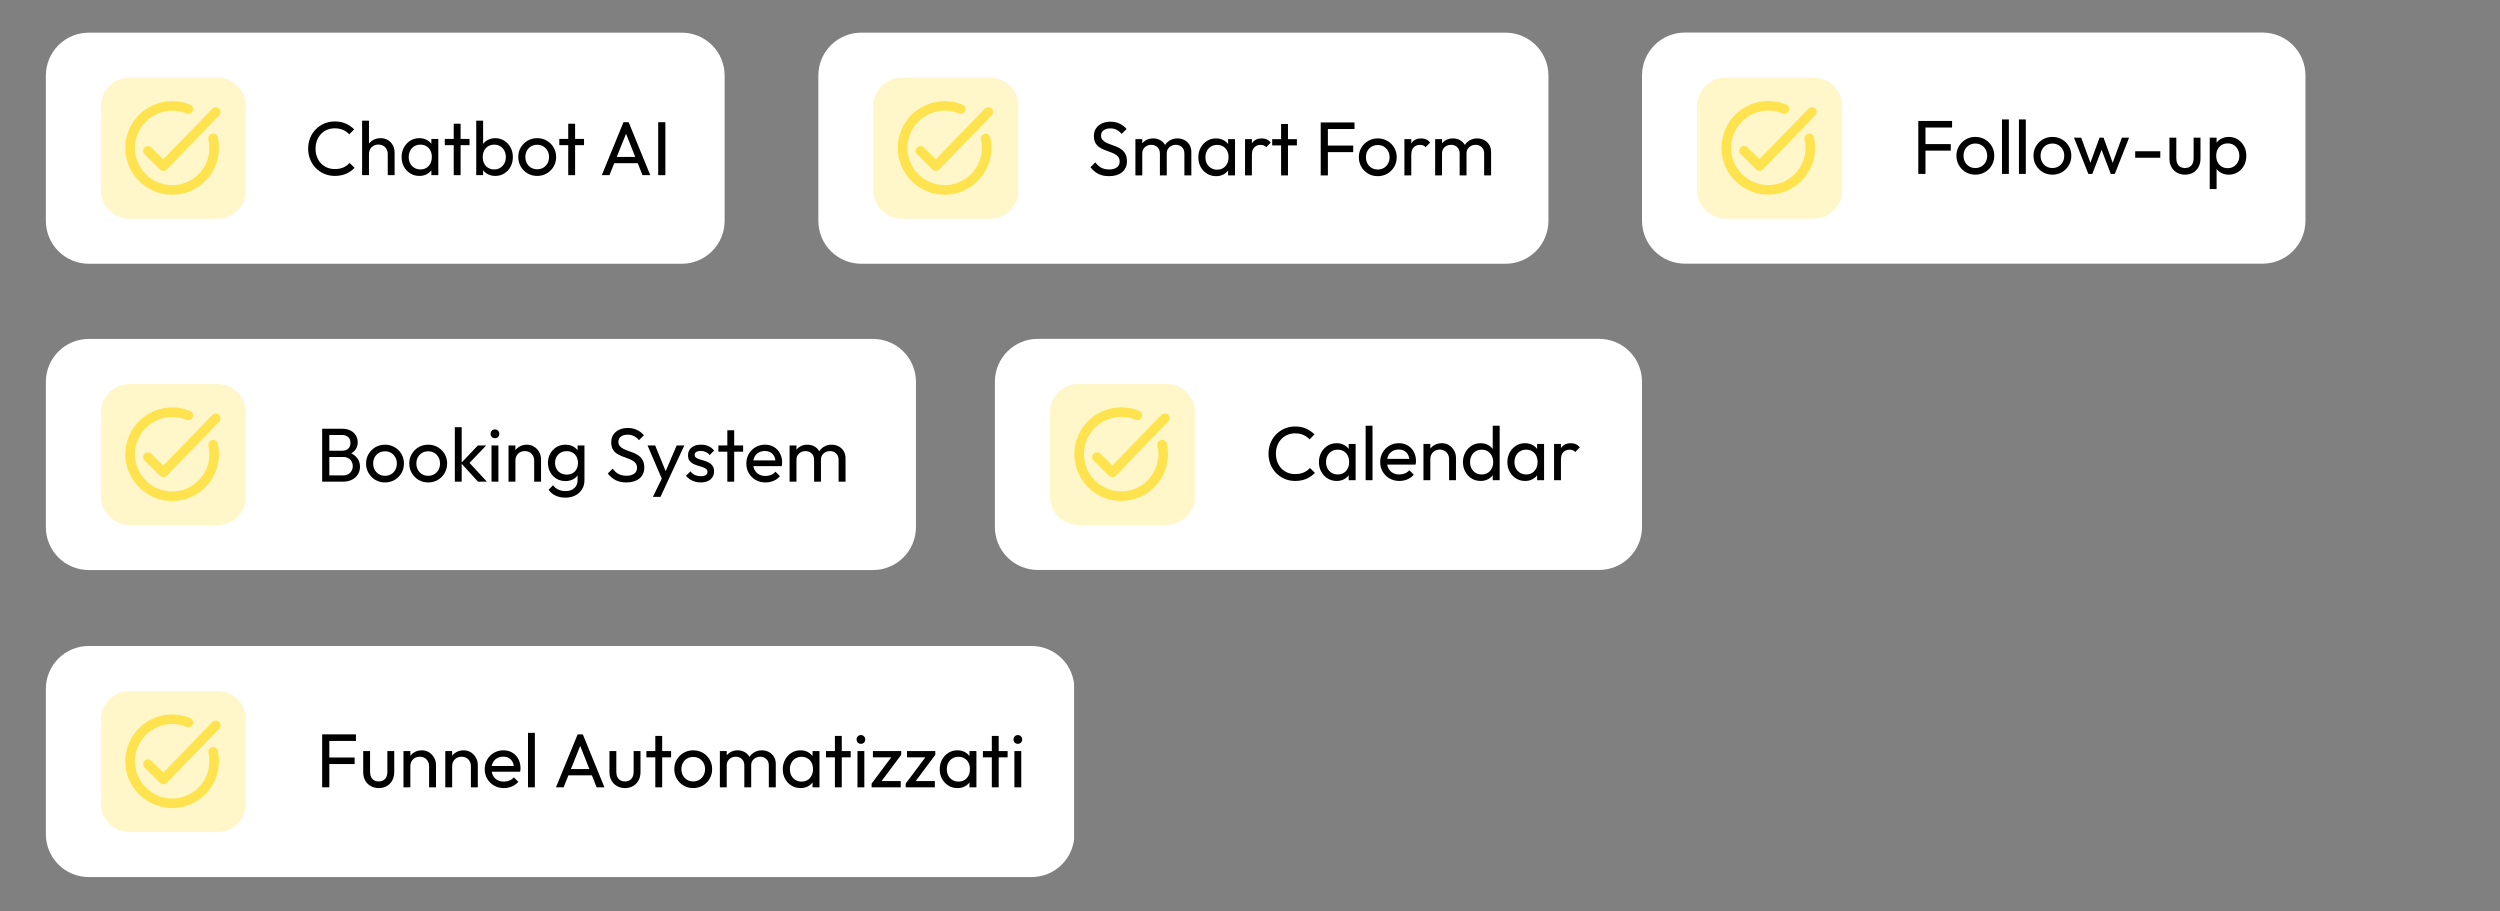 <svg xmlns="http://www.w3.org/2000/svg" xmlns:xlink="http://www.w3.org/1999/xlink" width="1920" zoomAndPan="magnify" viewBox="0 0 1440 525" height="700" preserveAspectRatio="xMidYMid meet" version="1.2"><rect x="0" y="0" width="1440" height="525" fill="#808080" stroke="none"/><defs><clipPath id="87eead7c71"><path d="M 26 18.285 L 417.438 18.285 L 417.438 151.922 L 26 151.922 Z M 26 18.285 "/></clipPath><clipPath id="ee454d02e9"><path d="M 51.117 18.809 L 392.688 18.809 C 399.238 18.809 405.52 21.41 410.152 26.043 C 414.785 30.676 417.387 36.957 417.387 43.512 L 417.387 127.219 C 417.387 133.77 414.785 140.055 410.152 144.688 C 405.52 149.32 399.238 151.922 392.688 151.922 L 51.117 151.922 C 44.566 151.922 38.281 149.32 33.652 144.688 C 29.02 140.055 26.414 133.77 26.414 127.219 L 26.414 43.512 C 26.414 36.957 29.02 30.676 33.652 26.043 C 38.281 21.41 44.566 18.809 51.117 18.809 Z M 51.117 18.809 "/></clipPath><clipPath id="92fb37adb6"><path d="M 945.273 18.234 L 1327.977 18.234 L 1327.977 151.871 L 945.273 151.871 Z M 945.273 18.234 "/></clipPath><clipPath id="363fce5e0b"><path d="M 970.496 18.754 L 1303.242 18.754 C 1309.793 18.754 1316.078 21.359 1320.711 25.992 C 1325.344 30.625 1327.945 36.906 1327.945 43.457 L 1327.945 127.168 C 1327.945 133.719 1325.344 140 1320.711 144.633 C 1316.078 149.266 1309.793 151.871 1303.242 151.871 L 970.496 151.871 C 963.945 151.871 957.66 149.266 953.027 144.633 C 948.395 140 945.793 133.719 945.793 127.168 L 945.793 43.457 C 945.793 36.906 948.395 30.625 953.027 25.992 C 957.66 21.359 963.945 18.754 970.496 18.754 Z M 970.496 18.754 "/></clipPath><clipPath id="c93e3f9bd6"><path d="M 26 372 L 619 372 L 619 505.195 L 26 505.195 Z M 26 372 "/></clipPath><clipPath id="2ec2f45ad0"><path d="M 51.117 372.082 L 594.148 372.082 C 600.699 372.082 606.984 374.684 611.617 379.316 C 616.25 383.949 618.852 390.23 618.852 396.785 L 618.852 480.492 C 618.852 487.043 616.25 493.328 611.617 497.961 C 606.984 502.594 600.699 505.195 594.148 505.195 L 51.117 505.195 C 44.566 505.195 38.281 502.594 33.652 497.961 C 29.02 493.328 26.414 487.043 26.414 480.492 L 26.414 396.785 C 26.414 390.23 29.02 383.949 33.652 379.316 C 38.281 374.684 44.566 372.082 51.117 372.082 Z M 51.117 372.082 "/></clipPath><clipPath id="2027f32ca8"><path d="M 573 195 L 945.879 195 L 945.879 328.289 L 573 328.289 Z M 573 195 "/></clipPath><clipPath id="cc1acc1c5f"><path d="M 597.758 195.176 L 921.09 195.176 C 927.641 195.176 933.926 197.777 938.559 202.41 C 943.191 207.043 945.793 213.328 945.793 219.879 L 945.793 303.586 C 945.793 310.137 943.191 316.422 938.559 321.055 C 933.926 325.688 927.641 328.289 921.09 328.289 L 597.758 328.289 C 591.207 328.289 584.922 325.688 580.289 321.055 C 575.656 316.422 573.055 310.137 573.055 303.586 L 573.055 219.879 C 573.055 213.328 575.656 207.043 580.289 202.41 C 584.922 197.777 591.207 195.176 597.758 195.176 Z M 597.758 195.176 "/></clipPath><clipPath id="8e20e3d29c"><path d="M 471 18.285 L 892 18.285 L 892 151.922 L 471 151.922 Z M 471 18.285 "/></clipPath><clipPath id="e325e3e5d7"><path d="M 496.066 18.809 L 867.191 18.809 C 873.746 18.809 880.027 21.41 884.66 26.043 C 889.293 30.676 891.895 36.957 891.895 43.512 L 891.895 127.219 C 891.895 133.77 889.293 140.055 884.66 144.688 C 880.027 149.32 873.746 151.922 867.191 151.922 L 496.066 151.922 C 489.516 151.922 483.234 149.32 478.602 144.688 C 473.969 140.055 471.363 133.77 471.363 127.219 L 471.363 43.512 C 471.363 36.957 473.969 30.676 478.602 26.043 C 483.234 21.41 489.516 18.809 496.066 18.809 Z M 496.066 18.809 "/></clipPath><clipPath id="bf625e432e"><path d="M 26 195 L 527.672 195 L 527.672 328.34 L 26 328.34 Z M 26 195 "/></clipPath><clipPath id="1166348e6f"><path d="M 51.117 195.227 L 502.883 195.227 C 509.434 195.227 515.719 197.828 520.352 202.461 C 524.984 207.094 527.586 213.379 527.586 219.93 L 527.586 303.637 C 527.586 310.191 524.984 316.473 520.352 321.105 C 515.719 325.738 509.434 328.34 502.883 328.34 L 51.117 328.34 C 44.566 328.34 38.281 325.738 33.652 321.105 C 29.02 316.473 26.414 310.191 26.414 303.637 L 26.414 219.93 C 26.414 213.379 29.02 207.094 33.652 202.461 C 38.281 197.828 44.566 195.227 51.117 195.227 Z M 51.117 195.227 "/></clipPath><filter x="0%" y="0%" width="100%" filterUnits="objectBoundingBox" id="ad35101ddb" height="100%"><feColorMatrix values="0 0 0 0 1 0 0 0 0 1 0 0 0 0 1 0 0 0 1 0" type="matrix" in="SourceGraphic"/></filter><clipPath id="bc4bfe22a5"><path d="M 1 0.555 L 84.895 0.555 L 84.895 81.992 L 1 81.992 Z M 1 0.555 "/></clipPath><clipPath id="19aaa6d7ac"><path d="M 17.57 0.738 L 68.262 0.738 C 77.359 0.738 84.73 8.109 84.73 17.207 L 84.73 65.523 C 84.73 74.617 77.359 81.992 68.262 81.992 L 17.57 81.992 C 8.473 81.992 1.102 74.617 1.102 65.523 L 1.102 17.207 C 1.102 8.109 8.473 0.738 17.57 0.738 Z M 17.57 0.738 "/></clipPath><clipPath id="12774c37c0"><rect x="0" width="85" y="0" height="82"/></clipPath><clipPath id="dcb3d2e31d"><path d="M 0.27 0.555 L 84 0.555 L 84 81.938 L 0.27 81.938 Z M 0.27 0.555 "/></clipPath><clipPath id="b4c319e6b7"><path d="M 16.949 0.688 L 67.641 0.688 C 76.734 0.688 84.109 8.059 84.109 17.156 L 84.109 65.469 C 84.109 74.566 76.734 81.938 67.641 81.938 L 16.949 81.938 C 7.852 81.938 0.48 74.566 0.48 65.469 L 0.48 17.156 C 0.48 8.059 7.852 0.688 16.949 0.688 Z M 16.949 0.688 "/></clipPath><clipPath id="790f5695e7"><rect x="0" width="85" y="0" height="82"/></clipPath><clipPath id="d1fa315f12"><path d="M 1 1 L 84.895 1 L 84.895 82.266 L 1 82.266 Z M 1 1 "/></clipPath><clipPath id="96df58bc33"><path d="M 17.57 1.012 L 68.262 1.012 C 77.359 1.012 84.73 8.383 84.73 17.48 L 84.73 65.797 C 84.73 74.891 77.359 82.266 68.262 82.266 L 17.57 82.266 C 8.473 82.266 1.102 74.891 1.102 65.797 L 1.102 17.48 C 1.102 8.383 8.473 1.012 17.57 1.012 Z M 17.57 1.012 "/></clipPath><clipPath id="bef499d2fe"><rect x="0" width="85" y="0" height="83"/></clipPath><clipPath id="05bb21582f"><path d="M 0.539 0.098 L 84.531 0.098 L 84.531 81.359 L 0.539 81.359 Z M 0.539 0.098 "/></clipPath><clipPath id="bc95b7a57f"><path d="M 17.207 0.105 L 67.902 0.105 C 76.996 0.105 84.371 7.48 84.371 16.574 L 84.371 64.891 C 84.371 73.984 76.996 81.359 67.902 81.359 L 17.207 81.359 C 8.113 81.359 0.742 73.984 0.742 64.891 L 0.742 16.574 C 0.742 7.48 8.113 0.105 17.207 0.105 Z M 17.207 0.105 "/></clipPath><clipPath id="c831ca8b33"><rect x="0" width="85" y="0" height="82"/></clipPath><clipPath id="0fcd98dc09"><path d="M 1 0.555 L 84.844 0.555 L 84.844 81.992 L 1 81.992 Z M 1 0.555 "/></clipPath><clipPath id="3f169e0843"><path d="M 17.52 0.738 L 68.211 0.738 C 77.309 0.738 84.68 8.109 84.68 17.207 L 84.68 65.523 C 84.68 74.617 77.309 81.992 68.211 81.992 L 17.52 81.992 C 8.426 81.992 1.051 74.617 1.051 65.523 L 1.051 17.207 C 1.051 8.109 8.426 0.738 17.52 0.738 Z M 17.52 0.738 "/></clipPath><clipPath id="90ddc4ae9f"><rect x="0" width="86" y="0" height="82"/></clipPath><clipPath id="54b52431a9"><path d="M 1 0.098 L 84.895 0.098 L 84.895 81.41 L 1 81.41 Z M 1 0.098 "/></clipPath><clipPath id="83c9b34e22"><path d="M 17.57 0.156 L 68.262 0.156 C 77.359 0.156 84.73 7.531 84.73 16.625 L 84.73 64.941 C 84.73 74.039 77.359 81.41 68.262 81.41 L 17.57 81.41 C 8.473 81.41 1.102 74.039 1.102 64.941 L 1.102 16.625 C 1.102 7.531 8.473 0.156 17.57 0.156 Z M 17.57 0.156 "/></clipPath><clipPath id="ee29b933f4"><rect x="0" width="85" y="0" height="82"/></clipPath><clipPath id="100a206a5f"><path d="M 72.211 58.25 L 127 58.25 L 127 112.145 L 72.211 112.145 Z M 72.211 58.25 "/></clipPath><clipPath id="86b9277fd7"><path d="M 82 61 L 127.605 61 L 127.605 99 L 82 99 Z M 82 61 "/></clipPath><clipPath id="a8cc587dfe"><path d="M 991.59 58.199 L 1046 58.199 L 1046 112.094 L 991.59 112.094 Z M 991.59 58.199 "/></clipPath><clipPath id="8e9b145c67"><path d="M 1001 61 L 1046.984 61 L 1046.984 99 L 1001 99 Z M 1001 61 "/></clipPath><clipPath id="9d69a70f6d"><path d="M 72.211 411.523 L 127 411.523 L 127 465.422 L 72.211 465.422 Z M 72.211 411.523 "/></clipPath><clipPath id="460ae726ad"><path d="M 82 415 L 127.605 415 L 127.605 452 L 82 452 Z M 82 415 "/></clipPath><clipPath id="d063eef1fb"><path d="M 618.852 234.617 L 673 234.617 L 673 288.516 L 618.852 288.516 Z M 618.852 234.617 "/></clipPath><clipPath id="d547a8d1f3"><path d="M 517.164 58.25 L 572 58.25 L 572 112.145 L 517.164 112.145 Z M 517.164 58.25 "/></clipPath><clipPath id="4e156ccf19"><path d="M 72.211 234.668 L 127 234.668 L 127 288.566 L 72.211 288.566 Z M 72.211 234.668 "/></clipPath><clipPath id="9481ca619c"><path d="M 82 238 L 127.605 238 L 127.605 275 L 82 275 Z M 82 238 "/></clipPath></defs><g id="c3c5ebe824"><g clip-rule="nonzero" clip-path="url(#87eead7c71)"><g clip-rule="nonzero" clip-path="url(#ee454d02e9)"><path style=" stroke:none;fill-rule:nonzero;fill:#ffffff;fill-opacity:1;" d="M 26.414 18.809 L 417.438 18.809 L 417.438 151.922 L 26.414 151.922 Z M 26.414 18.809 "/></g></g><g clip-rule="nonzero" clip-path="url(#92fb37adb6)"><g clip-rule="nonzero" clip-path="url(#363fce5e0b)"><path style=" stroke:none;fill-rule:nonzero;fill:#ffffff;fill-opacity:1;" d="M 945.793 18.754 L 1327.977 18.754 L 1327.977 151.871 L 945.793 151.871 Z M 945.793 18.754 "/></g></g><g clip-rule="nonzero" clip-path="url(#c93e3f9bd6)"><g clip-rule="nonzero" clip-path="url(#2ec2f45ad0)"><path style=" stroke:none;fill-rule:nonzero;fill:#ffffff;fill-opacity:1;" d="M 26.414 372.082 L 618.668 372.082 L 618.668 505.195 L 26.414 505.195 Z M 26.414 372.082 "/></g></g><g clip-rule="nonzero" clip-path="url(#2027f32ca8)"><g clip-rule="nonzero" clip-path="url(#cc1acc1c5f)"><path style=" stroke:none;fill-rule:nonzero;fill:#ffffff;fill-opacity:1;" d="M 573.055 195.176 L 945.879 195.176 L 945.879 328.289 L 573.055 328.289 Z M 573.055 195.176 "/></g></g><g clip-rule="nonzero" clip-path="url(#8e20e3d29c)"><g clip-rule="nonzero" clip-path="url(#e325e3e5d7)"><path style=" stroke:none;fill-rule:nonzero;fill:#ffffff;fill-opacity:1;" d="M 471.363 18.809 L 892.027 18.809 L 892.027 151.922 L 471.363 151.922 Z M 471.363 18.809 "/></g></g><g clip-rule="nonzero" clip-path="url(#bf625e432e)"><g clip-rule="nonzero" clip-path="url(#1166348e6f)"><path style=" stroke:none;fill-rule:nonzero;fill:#ffffff;fill-opacity:1;" d="M 26.414 195.227 L 527.672 195.227 L 527.672 328.34 L 26.414 328.34 Z M 26.414 195.227 "/></g></g><g mask="url(#c703abc8f8)" transform="matrix(1,0,0,1,57,44)"><g clip-path="url(#12774c37c0)"><g clip-rule="nonzero" clip-path="url(#bc4bfe22a5)"><g clip-rule="nonzero" clip-path="url(#19aaa6d7ac)"><path style=" stroke:none;fill-rule:nonzero;fill:#fee24e;fill-opacity:1;" d="M 1.102 0.738 L 84.574 0.738 L 84.574 81.992 L 1.102 81.992 Z M 1.102 0.738 "/></g></g></g><mask id="c703abc8f8"><g filter="url(#ad35101ddb)"><rect x="0" width="1440" y="0" height="525" style="fill:#000000;fill-opacity:0.3;stroke:none;"/></g></mask></g><g mask="url(#d1130f3d97)" transform="matrix(1,0,0,1,977,44)"><g clip-path="url(#790f5695e7)"><g clip-rule="nonzero" clip-path="url(#dcb3d2e31d)"><g clip-rule="nonzero" clip-path="url(#b4c319e6b7)"><path style=" stroke:none;fill-rule:nonzero;fill:#fee24e;fill-opacity:1;" d="M 0.48 0.688 L 83.953 0.688 L 83.953 81.938 L 0.48 81.938 Z M 0.48 0.688 "/></g></g></g><mask id="d1130f3d97"><g filter="url(#ad35101ddb)"><rect x="0" width="1440" y="0" height="525" style="fill:#000000;fill-opacity:0.3;stroke:none;"/></g></mask></g><g mask="url(#571e24e597)" transform="matrix(1,0,0,1,57,397)"><g clip-path="url(#bef499d2fe)"><g clip-rule="nonzero" clip-path="url(#d1fa315f12)"><g clip-rule="nonzero" clip-path="url(#96df58bc33)"><path style=" stroke:none;fill-rule:nonzero;fill:#fee24e;fill-opacity:1;" d="M 1.102 1.012 L 84.574 1.012 L 84.574 82.266 L 1.102 82.266 Z M 1.102 1.012 "/></g></g></g><mask id="571e24e597"><g filter="url(#ad35101ddb)"><rect x="0" width="1440" y="0" height="525" style="fill:#000000;fill-opacity:0.3;stroke:none;"/></g></mask></g><g mask="url(#0df19c57c9)" transform="matrix(1,0,0,1,604,221)"><g clip-path="url(#c831ca8b33)"><g clip-rule="nonzero" clip-path="url(#05bb21582f)"><g clip-rule="nonzero" clip-path="url(#bc95b7a57f)"><path style=" stroke:none;fill-rule:nonzero;fill:#fee24e;fill-opacity:1;" d="M 0.742 0.105 L 84.215 0.105 L 84.215 81.359 L 0.742 81.359 Z M 0.742 0.105 "/></g></g></g><mask id="0df19c57c9"><g filter="url(#ad35101ddb)"><rect x="0" width="1440" y="0" height="525" style="fill:#000000;fill-opacity:0.3;stroke:none;"/></g></mask></g><g mask="url(#23983f07ac)" transform="matrix(1,0,0,1,502,44)"><g clip-path="url(#90ddc4ae9f)"><g clip-rule="nonzero" clip-path="url(#0fcd98dc09)"><g clip-rule="nonzero" clip-path="url(#3f169e0843)"><path style=" stroke:none;fill-rule:nonzero;fill:#fee24e;fill-opacity:1;" d="M 1.051 0.738 L 84.527 0.738 L 84.527 81.992 L 1.051 81.992 Z M 1.051 0.738 "/></g></g></g><mask id="23983f07ac"><g filter="url(#ad35101ddb)"><rect x="0" width="1440" y="0" height="525" style="fill:#000000;fill-opacity:0.3;stroke:none;"/></g></mask></g><g mask="url(#e7948449e1)" transform="matrix(1,0,0,1,57,221)"><g clip-path="url(#ee29b933f4)"><g clip-rule="nonzero" clip-path="url(#54b52431a9)"><g clip-rule="nonzero" clip-path="url(#83c9b34e22)"><path style=" stroke:none;fill-rule:nonzero;fill:#fee24e;fill-opacity:1;" d="M 1.102 0.156 L 84.574 0.156 L 84.574 81.41 L 1.102 81.41 Z M 1.102 0.156 "/></g></g></g><mask id="e7948449e1"><g filter="url(#ad35101ddb)"><rect x="0" width="1440" y="0" height="525" style="fill:#000000;fill-opacity:0.3;stroke:none;"/></g></mask></g><g clip-rule="nonzero" clip-path="url(#100a206a5f)"><path style=" stroke:none;fill-rule:nonzero;fill:#fee24e;fill-opacity:1;" d="M 122.129 77.059 C 120.652 77.398 119.734 78.871 120.074 80.348 C 120.438 81.926 120.625 83.559 120.625 85.199 C 120.625 97.035 110.992 106.664 99.156 106.664 C 87.32 106.664 77.691 97.035 77.691 85.199 C 77.691 73.359 87.32 63.73 99.156 63.73 C 102.012 63.73 104.785 64.281 107.398 65.367 C 108.793 65.949 110.398 65.289 110.98 63.891 C 111.562 62.492 110.902 60.887 109.504 60.305 C 106.223 58.941 102.738 58.246 99.156 58.246 C 84.297 58.246 72.207 70.336 72.207 85.199 C 72.207 100.059 84.297 112.148 99.156 112.148 C 114.016 112.148 126.105 100.059 126.105 85.199 C 126.105 83.145 125.875 81.098 125.414 79.113 C 125.074 77.637 123.605 76.719 122.129 77.059 "/></g><g clip-rule="nonzero" clip-path="url(#86b9277fd7)"><path style=" stroke:none;fill-rule:nonzero;fill:#fee24e;fill-opacity:1;" d="M 126.168 62.57 C 125.082 61.52 123.348 61.547 122.293 62.633 L 94.051 91.781 L 87.125 84.941 C 86.047 83.879 84.312 83.891 83.246 84.969 C 82.184 86.043 82.195 87.781 83.27 88.844 L 92.168 97.625 C 92.68 98.133 93.371 98.418 94.094 98.418 C 94.102 98.418 94.113 98.418 94.125 98.418 C 94.855 98.41 95.555 98.109 96.062 97.582 L 126.23 66.449 C 127.285 65.363 127.254 63.625 126.168 62.57 "/></g><g clip-rule="nonzero" clip-path="url(#a8cc587dfe)"><path style=" stroke:none;fill-rule:nonzero;fill:#fee24e;fill-opacity:1;" d="M 1041.504 77.008 C 1040.031 77.348 1039.109 78.82 1039.449 80.293 C 1039.816 81.875 1040 83.508 1040 85.145 C 1040 96.984 1030.371 106.613 1018.535 106.613 C 1006.699 106.613 997.066 96.984 997.066 85.145 C 997.066 73.309 1006.699 63.68 1018.535 63.68 C 1021.391 63.68 1024.164 64.23 1026.773 65.316 C 1028.172 65.898 1029.777 65.238 1030.359 63.84 C 1030.941 62.441 1030.277 60.836 1028.879 60.254 C 1025.598 58.891 1022.117 58.195 1018.535 58.195 C 1003.676 58.195 991.586 70.285 991.586 85.145 C 991.586 100.008 1003.676 112.098 1018.535 112.098 C 1033.395 112.098 1045.484 100.008 1045.484 85.145 C 1045.484 83.094 1045.25 81.047 1044.793 79.062 C 1044.453 77.586 1042.98 76.664 1041.504 77.008 "/></g><g clip-rule="nonzero" clip-path="url(#8e9b145c67)"><path style=" stroke:none;fill-rule:nonzero;fill:#fee24e;fill-opacity:1;" d="M 1045.547 62.52 C 1044.461 61.469 1042.723 61.492 1041.668 62.582 L 1013.43 91.73 L 1006.5 84.891 C 1005.426 83.828 1003.688 83.84 1002.625 84.918 C 1001.562 85.992 1001.57 87.73 1002.648 88.793 L 1011.547 97.574 C 1012.059 98.082 1012.75 98.367 1013.473 98.367 C 1013.48 98.367 1013.492 98.367 1013.5 98.363 C 1014.234 98.355 1014.93 98.059 1015.441 97.531 L 1045.609 66.398 C 1046.66 65.309 1046.633 63.574 1045.547 62.52 "/></g><g clip-rule="nonzero" clip-path="url(#9d69a70f6d)"><path style=" stroke:none;fill-rule:nonzero;fill:#fee24e;fill-opacity:1;" d="M 122.129 430.332 C 120.652 430.672 119.734 432.145 120.074 433.621 C 120.438 435.199 120.625 436.832 120.625 438.473 C 120.625 450.309 110.992 459.938 99.156 459.938 C 87.32 459.938 77.691 450.309 77.691 438.473 C 77.691 426.633 87.32 417.004 99.156 417.004 C 102.012 417.004 104.785 417.555 107.398 418.641 C 108.793 419.223 110.398 418.562 110.98 417.164 C 111.562 415.766 110.902 414.16 109.504 413.582 C 106.223 412.215 102.738 411.523 99.156 411.523 C 84.297 411.523 72.207 423.609 72.207 438.473 C 72.207 453.332 84.297 465.422 99.156 465.422 C 114.016 465.422 126.105 453.332 126.105 438.473 C 126.105 436.418 125.875 434.371 125.414 432.387 C 125.074 430.91 123.605 429.992 122.129 430.332 "/></g><g clip-rule="nonzero" clip-path="url(#460ae726ad)"><path style=" stroke:none;fill-rule:nonzero;fill:#fee24e;fill-opacity:1;" d="M 126.168 415.848 C 125.082 414.793 123.348 414.82 122.293 415.906 L 94.051 445.055 L 87.125 438.215 C 86.047 437.152 84.312 437.164 83.246 438.242 C 82.184 439.32 82.195 441.055 83.27 442.117 L 92.168 450.898 C 92.68 451.406 93.371 451.691 94.094 451.691 C 94.102 451.691 94.113 451.691 94.125 451.691 C 94.855 451.684 95.555 451.383 96.062 450.855 L 126.23 419.723 C 127.285 418.637 127.254 416.898 126.168 415.848 "/></g><g clip-rule="nonzero" clip-path="url(#d063eef1fb)"><path style=" stroke:none;fill-rule:nonzero;fill:#fee24e;fill-opacity:1;" d="M 668.766 253.426 C 667.293 253.766 666.371 255.238 666.711 256.715 C 667.078 258.297 667.262 259.926 667.262 261.566 C 667.262 273.402 657.633 283.031 645.797 283.031 C 633.957 283.031 624.328 273.402 624.328 261.566 C 624.328 249.73 633.957 240.098 645.797 240.098 C 648.652 240.098 651.426 240.648 654.035 241.738 C 655.434 242.316 657.039 241.656 657.621 240.258 C 658.203 238.863 657.539 237.258 656.141 236.676 C 652.859 235.309 649.379 234.617 645.797 234.617 C 630.934 234.617 618.844 246.707 618.844 261.566 C 618.844 276.426 630.934 288.516 645.797 288.516 C 660.656 288.516 672.746 276.426 672.746 261.566 C 672.746 259.512 672.512 257.465 672.055 255.48 C 671.715 254.008 670.242 253.086 668.766 253.426 "/></g><path style=" stroke:none;fill-rule:nonzero;fill:#fee24e;fill-opacity:1;" d="M 672.809 238.941 C 671.719 237.887 669.984 237.914 668.93 239 L 640.688 268.148 L 633.762 261.312 C 632.684 260.246 630.949 260.258 629.887 261.336 C 628.82 262.414 628.832 264.148 629.91 265.215 L 638.805 273.996 C 639.32 274.504 640.012 274.785 640.73 274.785 C 640.742 274.785 640.754 274.785 640.762 274.785 C 641.496 274.777 642.191 274.477 642.703 273.953 L 672.867 242.816 C 673.922 241.73 673.895 239.996 672.809 238.941 "/><g clip-rule="nonzero" clip-path="url(#d547a8d1f3)"><path style=" stroke:none;fill-rule:nonzero;fill:#fee24e;fill-opacity:1;" d="M 567.078 77.059 C 565.602 77.398 564.684 78.871 565.023 80.348 C 565.387 81.926 565.574 83.559 565.574 85.199 C 565.574 97.035 555.941 106.664 544.105 106.664 C 532.27 106.664 522.641 97.035 522.641 85.199 C 522.641 73.359 532.27 63.73 544.105 63.73 C 546.961 63.73 549.734 64.281 552.348 65.367 C 553.746 65.949 555.348 65.289 555.93 63.891 C 556.512 62.492 555.852 60.887 554.453 60.305 C 551.172 58.941 547.691 58.246 544.105 58.246 C 529.246 58.246 517.156 70.336 517.156 85.199 C 517.156 100.059 529.246 112.148 544.105 112.148 C 558.965 112.148 571.055 100.059 571.055 85.199 C 571.055 83.145 570.824 81.098 570.367 79.113 C 570.023 77.637 568.555 76.719 567.078 77.059 "/></g><path style=" stroke:none;fill-rule:nonzero;fill:#fee24e;fill-opacity:1;" d="M 571.117 62.57 C 570.031 61.52 568.297 61.547 567.242 62.633 L 539 91.781 L 532.074 84.941 C 530.996 83.879 529.262 83.891 528.195 84.969 C 527.133 86.043 527.145 87.781 528.223 88.844 L 537.117 97.625 C 537.629 98.133 538.324 98.418 539.043 98.418 C 539.055 98.418 539.062 98.418 539.074 98.418 C 539.805 98.41 540.504 98.109 541.012 97.582 L 571.18 66.449 C 572.234 65.363 572.207 63.625 571.117 62.57 "/><g clip-rule="nonzero" clip-path="url(#4e156ccf19)"><path style=" stroke:none;fill-rule:nonzero;fill:#fee24e;fill-opacity:1;" d="M 122.129 253.477 C 120.652 253.82 119.734 255.289 120.074 256.766 C 120.438 258.348 120.625 259.98 120.625 261.617 C 120.625 273.453 110.992 283.086 99.156 283.086 C 87.32 283.086 77.691 273.453 77.691 261.617 C 77.691 249.781 87.32 240.152 99.156 240.152 C 102.012 240.152 104.785 240.703 107.398 241.789 C 108.793 242.367 110.398 241.707 110.98 240.312 C 111.562 238.914 110.902 237.309 109.504 236.727 C 106.223 235.359 102.738 234.668 99.156 234.668 C 84.297 234.668 72.207 246.758 72.207 261.617 C 72.207 276.477 84.297 288.566 99.156 288.566 C 114.016 288.566 126.105 276.477 126.105 261.617 C 126.105 259.562 125.875 257.516 125.414 255.531 C 125.074 254.059 123.605 253.137 122.129 253.477 "/></g><g clip-rule="nonzero" clip-path="url(#9481ca619c)"><path style=" stroke:none;fill-rule:nonzero;fill:#fee24e;fill-opacity:1;" d="M 126.168 238.992 C 125.082 237.938 123.348 237.965 122.293 239.055 L 94.051 268.199 L 87.125 261.363 C 86.047 260.301 84.312 260.309 83.246 261.387 C 82.184 262.465 82.195 264.203 83.27 265.266 L 92.168 274.047 C 92.68 274.555 93.371 274.836 94.094 274.836 C 94.102 274.836 94.113 274.836 94.125 274.836 C 94.855 274.828 95.555 274.527 96.062 274.004 L 126.23 242.867 C 127.285 241.781 127.254 240.047 126.168 238.992 "/></g><g style="fill:#000000;fill-opacity:1;"><g transform="translate(175.432, 100.894)"><path style="stroke:none" d="M 17.453 0.438 C 15.254 0.438 13.219 0.035 11.344 -0.766 C 9.469 -1.578 7.832 -2.695 6.438 -4.125 C 5.039 -5.562 3.961 -7.234 3.203 -9.141 C 2.441 -11.047 2.062 -13.082 2.062 -15.25 C 2.062 -17.445 2.441 -19.5 3.203 -21.406 C 3.961 -23.312 5.039 -24.973 6.438 -26.391 C 7.832 -27.816 9.457 -28.93 11.312 -29.734 C 13.176 -30.535 15.207 -30.938 17.406 -30.938 C 19.812 -30.938 21.922 -30.523 23.734 -29.703 C 25.547 -28.891 27.156 -27.781 28.562 -26.375 L 25.719 -23.516 C 24.75 -24.598 23.566 -25.445 22.172 -26.062 C 20.785 -26.676 19.195 -26.984 17.406 -26.984 C 15.789 -26.984 14.305 -26.695 12.953 -26.125 C 11.609 -25.551 10.438 -24.738 9.438 -23.688 C 8.445 -22.633 7.68 -21.391 7.141 -19.953 C 6.598 -18.516 6.328 -16.945 6.328 -15.25 C 6.328 -13.551 6.598 -11.984 7.141 -10.547 C 7.68 -9.109 8.445 -7.863 9.438 -6.812 C 10.438 -5.758 11.609 -4.945 12.953 -4.375 C 14.305 -3.801 15.789 -3.516 17.406 -3.516 C 19.312 -3.516 20.969 -3.828 22.375 -4.453 C 23.781 -5.086 24.969 -5.945 25.938 -7.031 L 28.797 -4.219 C 27.379 -2.75 25.727 -1.602 23.844 -0.781 C 21.957 0.031 19.828 0.438 17.453 0.438 Z M 17.453 0.438 "/></g></g><g style="fill:#000000;fill-opacity:1;"><g transform="translate(205.667, 100.894)"><path style="stroke:none" d="M 17.672 0 L 17.672 -12.172 C 17.672 -13.754 17.172 -15.055 16.172 -16.078 C 15.18 -17.109 13.895 -17.625 12.312 -17.625 C 11.25 -17.625 10.305 -17.391 9.484 -16.922 C 8.672 -16.453 8.031 -15.805 7.562 -14.984 C 7.094 -14.16 6.859 -13.223 6.859 -12.172 L 5.234 -13.094 C 5.234 -14.676 5.582 -16.082 6.281 -17.312 C 6.988 -18.539 7.973 -19.516 9.234 -20.234 C 10.492 -20.953 11.914 -21.312 13.5 -21.312 C 15.07 -21.312 16.469 -20.957 17.688 -20.25 C 18.906 -19.551 19.863 -18.57 20.562 -17.312 C 21.27 -16.051 21.625 -14.602 21.625 -12.969 L 21.625 0 Z M 2.906 0 L 2.906 -31.375 L 6.859 -31.375 L 6.859 0 Z M 2.906 0 "/></g></g><g style="fill:#000000;fill-opacity:1;"><g transform="translate(229.749, 100.894)"><path style="stroke:none" d="M 11.781 0.438 C 9.875 0.438 8.145 -0.035 6.594 -0.984 C 5.039 -1.941 3.816 -3.238 2.922 -4.875 C 2.023 -6.52 1.578 -8.367 1.578 -10.422 C 1.578 -12.473 2.023 -14.316 2.922 -15.953 C 3.816 -17.598 5.031 -18.898 6.562 -19.859 C 8.102 -20.828 9.844 -21.312 11.781 -21.312 C 13.363 -21.312 14.773 -20.984 16.016 -20.328 C 17.266 -19.672 18.27 -18.758 19.031 -17.594 C 19.789 -16.438 20.219 -15.098 20.312 -13.578 L 20.312 -7.297 C 20.219 -5.797 19.797 -4.457 19.047 -3.281 C 18.305 -2.113 17.312 -1.203 16.062 -0.547 C 14.82 0.109 13.395 0.438 11.781 0.438 Z M 12.438 -3.297 C 14.406 -3.297 15.988 -3.961 17.188 -5.297 C 18.383 -6.629 18.984 -8.336 18.984 -10.422 C 18.984 -11.859 18.711 -13.109 18.172 -14.172 C 17.629 -15.242 16.859 -16.078 15.859 -16.672 C 14.867 -17.273 13.711 -17.578 12.391 -17.578 C 11.078 -17.578 9.914 -17.27 8.906 -16.656 C 7.895 -16.039 7.102 -15.195 6.531 -14.125 C 5.957 -13.062 5.672 -11.836 5.672 -10.453 C 5.672 -9.047 5.957 -7.805 6.531 -6.734 C 7.102 -5.672 7.898 -4.832 8.922 -4.219 C 9.941 -3.602 11.113 -3.297 12.438 -3.297 Z M 18.719 0 L 18.719 -5.625 L 19.469 -10.719 L 18.719 -15.781 L 18.719 -20.875 L 22.719 -20.875 L 22.719 0 Z M 18.719 0 "/></g></g><g style="fill:#000000;fill-opacity:1;"><g transform="translate(255.237, 100.894)"><path style="stroke:none" d="M 6.109 0 L 6.109 -29.625 L 10.062 -29.625 L 10.062 0 Z M 0.969 -17.281 L 0.969 -20.875 L 15.203 -20.875 L 15.203 -17.281 Z M 0.969 -17.281 "/></g></g><g style="fill:#000000;fill-opacity:1;"><g transform="translate(271.409, 100.894)"><path style="stroke:none" d="M 13.891 0.438 C 12.305 0.438 10.875 0.109 9.594 -0.547 C 8.32 -1.203 7.305 -2.113 6.547 -3.281 C 5.785 -4.457 5.363 -5.797 5.281 -7.297 L 5.281 -13.578 C 5.363 -15.098 5.789 -16.438 6.562 -17.594 C 7.344 -18.758 8.367 -19.672 9.641 -20.328 C 10.922 -20.984 12.336 -21.312 13.891 -21.312 C 15.797 -21.312 17.516 -20.828 19.047 -19.859 C 20.586 -18.898 21.797 -17.598 22.672 -15.953 C 23.555 -14.316 24 -12.473 24 -10.422 C 24 -8.367 23.555 -6.52 22.672 -4.875 C 21.797 -3.238 20.586 -1.941 19.047 -0.984 C 17.516 -0.035 15.797 0.438 13.891 0.438 Z M 2.906 0 L 2.906 -31.375 L 6.859 -31.375 L 6.859 -15.781 L 6.109 -10.719 L 6.859 -5.625 L 6.859 0 Z M 13.234 -3.297 C 14.547 -3.297 15.703 -3.602 16.703 -4.219 C 17.703 -4.832 18.492 -5.672 19.078 -6.734 C 19.66 -7.805 19.953 -9.047 19.953 -10.453 C 19.953 -11.836 19.66 -13.07 19.078 -14.156 C 18.492 -15.238 17.703 -16.078 16.703 -16.672 C 15.703 -17.273 14.562 -17.578 13.281 -17.578 C 11.957 -17.578 10.797 -17.273 9.797 -16.672 C 8.805 -16.078 8.031 -15.238 7.469 -14.156 C 6.914 -13.07 6.641 -11.828 6.641 -10.422 C 6.641 -9.035 6.91 -7.805 7.453 -6.734 C 7.992 -5.672 8.77 -4.832 9.781 -4.219 C 10.789 -3.602 11.941 -3.297 13.234 -3.297 Z M 13.234 -3.297 "/></g></g><g style="fill:#000000;fill-opacity:1;"><g transform="translate(296.985, 100.894)"><path style="stroke:none" d="M 12.438 0.438 C 10.383 0.438 8.535 -0.047 6.891 -1.016 C 5.254 -1.984 3.953 -3.289 2.984 -4.938 C 2.016 -6.594 1.531 -8.445 1.531 -10.5 C 1.531 -12.52 2.016 -14.344 2.984 -15.969 C 3.953 -17.602 5.254 -18.898 6.891 -19.859 C 8.535 -20.828 10.383 -21.312 12.438 -21.312 C 14.457 -21.312 16.297 -20.832 17.953 -19.875 C 19.609 -18.926 20.922 -17.629 21.891 -15.984 C 22.859 -14.348 23.344 -12.52 23.344 -10.5 C 23.344 -8.445 22.859 -6.594 21.891 -4.938 C 20.922 -3.289 19.609 -1.984 17.953 -1.016 C 16.297 -0.047 14.457 0.438 12.438 0.438 Z M 12.438 -3.391 C 13.758 -3.391 14.93 -3.695 15.953 -4.312 C 16.984 -4.926 17.789 -5.766 18.375 -6.828 C 18.957 -7.898 19.25 -9.125 19.25 -10.5 C 19.25 -11.852 18.945 -13.055 18.344 -14.109 C 17.75 -15.16 16.945 -15.988 15.938 -16.594 C 14.926 -17.195 13.758 -17.5 12.438 -17.5 C 11.113 -17.5 9.941 -17.195 8.922 -16.594 C 7.898 -15.988 7.094 -15.16 6.5 -14.109 C 5.914 -13.055 5.625 -11.852 5.625 -10.5 C 5.625 -9.125 5.914 -7.898 6.5 -6.828 C 7.094 -5.766 7.898 -4.926 8.922 -4.312 C 9.941 -3.695 11.113 -3.391 12.438 -3.391 Z M 12.438 -3.391 "/></g></g><g style="fill:#000000;fill-opacity:1;"><g transform="translate(321.199, 100.894)"><path style="stroke:none" d="M 6.109 0 L 6.109 -29.625 L 10.062 -29.625 L 10.062 0 Z M 0.969 -17.281 L 0.969 -20.875 L 15.203 -20.875 L 15.203 -17.281 Z M 0.969 -17.281 "/></g></g><g style="fill:#000000;fill-opacity:1;"><g transform="translate(337.371, 100.894)"><path style="stroke:none" d=""/></g></g><g style="fill:#000000;fill-opacity:1;"><g transform="translate(345.281, 100.894)"><path style="stroke:none" d="M 1.359 0 L 13.844 -30.5 L 16.828 -30.5 L 29.266 0 L 24.797 0 L 14.547 -25.797 L 16.094 -25.797 L 5.766 0 Z M 7.297 -6.906 L 7.297 -10.5 L 23.344 -10.5 L 23.344 -6.906 Z M 7.297 -6.906 "/></g></g><g style="fill:#000000;fill-opacity:1;"><g transform="translate(375.516, 100.894)"><path style="stroke:none" d="M 3.609 0 L 3.609 -30.5 L 7.734 -30.5 L 7.734 0 Z M 3.609 0 "/></g></g><g style="fill:#000000;fill-opacity:1;"><g transform="translate(1101.335, 100.17)"><path style="stroke:none" d="M 3.609 0 L 3.609 -30.5 L 7.734 -30.5 L 7.734 0 Z M 6.422 -13.406 L 6.422 -17.172 L 22.312 -17.172 L 22.312 -13.406 Z M 6.422 -26.719 L 6.422 -30.5 L 23.062 -30.5 L 23.062 -26.719 Z M 6.422 -26.719 "/></g></g><g style="fill:#000000;fill-opacity:1;"><g transform="translate(1125.372, 100.17)"><path style="stroke:none" d="M 12.438 0.438 C 10.383 0.438 8.535 -0.039 6.891 -1 C 5.254 -1.969 3.953 -3.281 2.984 -4.938 C 2.016 -6.594 1.531 -8.445 1.531 -10.5 C 1.531 -12.52 2.016 -14.344 2.984 -15.969 C 3.953 -17.594 5.254 -18.891 6.891 -19.859 C 8.535 -20.828 10.383 -21.312 12.438 -21.312 C 14.457 -21.312 16.297 -20.832 17.953 -19.875 C 19.609 -18.926 20.914 -17.629 21.875 -15.984 C 22.844 -14.348 23.328 -12.52 23.328 -10.5 C 23.328 -8.445 22.844 -6.594 21.875 -4.938 C 20.914 -3.281 19.609 -1.969 17.953 -1 C 16.297 -0.039 14.457 0.438 12.438 0.438 Z M 12.438 -3.391 C 13.75 -3.391 14.914 -3.695 15.938 -4.312 C 16.969 -4.926 17.773 -5.766 18.359 -6.828 C 18.953 -7.898 19.25 -9.125 19.25 -10.5 C 19.25 -11.844 18.945 -13.039 18.344 -14.094 C 17.738 -15.156 16.93 -15.984 15.922 -16.578 C 14.91 -17.18 13.75 -17.484 12.438 -17.484 C 11.113 -17.484 9.938 -17.18 8.906 -16.578 C 7.883 -15.984 7.082 -15.156 6.5 -14.094 C 5.914 -13.039 5.625 -11.844 5.625 -10.5 C 5.625 -9.125 5.914 -7.898 6.5 -6.828 C 7.082 -5.766 7.883 -4.926 8.906 -4.312 C 9.938 -3.695 11.113 -3.391 12.438 -3.391 Z M 12.438 -3.391 "/></g></g><g style="fill:#000000;fill-opacity:1;"><g transform="translate(1150.243, 100.17)"><path style="stroke:none" d="M 2.906 0 L 2.906 -31.375 L 6.859 -31.375 L 6.859 0 Z M 2.906 0 "/></g></g><g style="fill:#000000;fill-opacity:1;"><g transform="translate(1159.999, 100.17)"><path style="stroke:none" d="M 2.906 0 L 2.906 -31.375 L 6.859 -31.375 L 6.859 0 Z M 2.906 0 "/></g></g><g style="fill:#000000;fill-opacity:1;"><g transform="translate(1169.754, 100.17)"><path style="stroke:none" d="M 12.438 0.438 C 10.383 0.438 8.535 -0.039 6.891 -1 C 5.254 -1.969 3.953 -3.281 2.984 -4.938 C 2.016 -6.594 1.531 -8.445 1.531 -10.5 C 1.531 -12.52 2.016 -14.344 2.984 -15.969 C 3.953 -17.594 5.254 -18.891 6.891 -19.859 C 8.535 -20.828 10.383 -21.312 12.438 -21.312 C 14.457 -21.312 16.297 -20.832 17.953 -19.875 C 19.609 -18.926 20.914 -17.629 21.875 -15.984 C 22.844 -14.348 23.328 -12.52 23.328 -10.5 C 23.328 -8.445 22.844 -6.594 21.875 -4.938 C 20.914 -3.281 19.609 -1.969 17.953 -1 C 16.297 -0.039 14.457 0.438 12.438 0.438 Z M 12.438 -3.391 C 13.75 -3.391 14.914 -3.695 15.938 -4.312 C 16.969 -4.926 17.773 -5.766 18.359 -6.828 C 18.953 -7.898 19.25 -9.125 19.25 -10.5 C 19.25 -11.844 18.945 -13.039 18.344 -14.094 C 17.738 -15.156 16.93 -15.984 15.922 -16.578 C 14.91 -17.18 13.75 -17.484 12.438 -17.484 C 11.113 -17.484 9.938 -17.18 8.906 -16.578 C 7.883 -15.984 7.082 -15.156 6.5 -14.094 C 5.914 -13.039 5.625 -11.844 5.625 -10.5 C 5.625 -9.125 5.914 -7.898 6.5 -6.828 C 7.082 -5.766 7.883 -4.926 8.906 -4.312 C 9.938 -3.695 11.113 -3.391 12.438 -3.391 Z M 12.438 -3.391 "/></g></g><g style="fill:#000000;fill-opacity:1;"><g transform="translate(1194.011, 100.17)"><path style="stroke:none" d="M 8.875 0 L 0.609 -20.875 L 4.75 -20.875 L 10.719 -4.609 L 9.406 -4.609 L 15.328 -20.875 L 17.625 -20.875 L 23.547 -4.609 L 22.234 -4.609 L 28.203 -20.875 L 32.344 -20.875 L 24.125 0 L 21.797 0 L 15.781 -15.781 L 17.219 -15.781 L 11.156 0 Z M 8.875 0 "/></g></g><g style="fill:#000000;fill-opacity:1;"><g transform="translate(1226.968, 100.17)"><path style="stroke:none" d="M 2.906 -9.312 L 2.906 -13.047 L 17.359 -13.047 L 17.359 -9.312 Z M 2.906 -9.312 "/></g></g><g style="fill:#000000;fill-opacity:1;"><g transform="translate(1247.226, 100.17)"><path style="stroke:none" d="M 11.328 0.438 C 9.609 0.438 8.066 0.051 6.703 -0.719 C 5.336 -1.5 4.273 -2.578 3.516 -3.953 C 2.754 -5.328 2.375 -6.926 2.375 -8.75 L 2.375 -20.875 L 6.328 -20.875 L 6.328 -8.922 C 6.328 -7.773 6.523 -6.785 6.922 -5.953 C 7.316 -5.117 7.895 -4.484 8.656 -4.047 C 9.414 -3.609 10.305 -3.391 11.328 -3.391 C 12.891 -3.391 14.109 -3.879 14.984 -4.859 C 15.859 -5.836 16.297 -7.191 16.297 -8.922 L 16.297 -20.875 L 20.25 -20.875 L 20.25 -8.75 C 20.25 -6.926 19.867 -5.328 19.109 -3.953 C 18.348 -2.578 17.301 -1.5 15.969 -0.719 C 14.633 0.051 13.086 0.438 11.328 0.438 Z M 11.328 0.438 "/></g></g><g style="fill:#000000;fill-opacity:1;"><g transform="translate(1269.901, 100.17)"><path style="stroke:none" d="M 13.891 0.438 C 12.305 0.438 10.875 0.109 9.594 -0.547 C 8.32 -1.203 7.305 -2.113 6.547 -3.281 C 5.785 -4.457 5.359 -5.797 5.266 -7.297 L 5.266 -13.578 C 5.359 -15.098 5.789 -16.438 6.562 -17.594 C 7.344 -18.75 8.367 -19.656 9.641 -20.312 C 10.922 -20.977 12.336 -21.312 13.891 -21.312 C 15.785 -21.312 17.504 -20.828 19.047 -19.859 C 20.586 -18.891 21.797 -17.582 22.672 -15.938 C 23.547 -14.301 23.984 -12.457 23.984 -10.406 C 23.984 -8.363 23.547 -6.52 22.672 -4.875 C 21.797 -3.238 20.586 -1.941 19.047 -0.984 C 17.504 -0.035 15.785 0.438 13.891 0.438 Z M 2.906 8.75 L 2.906 -20.875 L 6.859 -20.875 L 6.859 -15.375 L 6.109 -10.328 L 6.859 -5.234 L 6.859 8.75 Z M 13.219 -3.297 C 14.539 -3.297 15.695 -3.602 16.688 -4.219 C 17.688 -4.832 18.477 -5.672 19.062 -6.734 C 19.656 -7.805 19.953 -9.047 19.953 -10.453 C 19.953 -11.828 19.656 -13.055 19.062 -14.141 C 18.477 -15.234 17.688 -16.078 16.688 -16.672 C 15.695 -17.273 14.555 -17.578 13.266 -17.578 C 11.953 -17.578 10.797 -17.273 9.797 -16.672 C 8.797 -16.078 8.02 -15.234 7.469 -14.141 C 6.914 -13.055 6.641 -11.812 6.641 -10.406 C 6.641 -9.031 6.91 -7.805 7.453 -6.734 C 7.992 -5.672 8.77 -4.832 9.781 -4.219 C 10.789 -3.602 11.938 -3.297 13.219 -3.297 Z M 13.219 -3.297 "/></g></g><g style="fill:#000000;fill-opacity:1;"><g transform="translate(181.957, 453.496)"><path style="stroke:none" d="M 3.609 0 L 3.609 -30.5 L 7.734 -30.5 L 7.734 0 Z M 6.422 -13.406 L 6.422 -17.172 L 22.312 -17.172 L 22.312 -13.406 Z M 6.422 -26.719 L 6.422 -30.5 L 23.062 -30.5 L 23.062 -26.719 Z M 6.422 -26.719 "/></g></g><g style="fill:#000000;fill-opacity:1;"><g transform="translate(206.829, 453.496)"><path style="stroke:none" d="M 11.328 0.438 C 9.609 0.438 8.066 0.051 6.703 -0.719 C 5.336 -1.5 4.273 -2.578 3.516 -3.953 C 2.754 -5.328 2.375 -6.926 2.375 -8.75 L 2.375 -20.875 L 6.328 -20.875 L 6.328 -8.922 C 6.328 -7.773 6.523 -6.785 6.922 -5.953 C 7.316 -5.117 7.895 -4.484 8.656 -4.047 C 9.414 -3.609 10.305 -3.391 11.328 -3.391 C 12.891 -3.391 14.109 -3.879 14.984 -4.859 C 15.859 -5.836 16.297 -7.191 16.297 -8.922 L 16.297 -20.875 L 20.25 -20.875 L 20.25 -8.75 C 20.25 -6.926 19.867 -5.328 19.109 -3.953 C 18.348 -2.578 17.301 -1.5 15.969 -0.719 C 14.633 0.051 13.086 0.438 11.328 0.438 Z M 11.328 0.438 "/></g></g><g style="fill:#000000;fill-opacity:1;"><g transform="translate(229.503, 453.496)"><path style="stroke:none" d="M 17.656 0 L 17.656 -12.172 C 17.656 -13.754 17.156 -15.055 16.156 -16.078 C 15.164 -17.109 13.879 -17.625 12.297 -17.625 C 11.242 -17.625 10.305 -17.391 9.484 -16.922 C 8.672 -16.453 8.031 -15.805 7.562 -14.984 C 7.094 -14.16 6.859 -13.223 6.859 -12.172 L 5.234 -13.094 C 5.234 -14.676 5.582 -16.082 6.281 -17.312 C 6.988 -18.539 7.969 -19.516 9.219 -20.234 C 10.477 -20.953 11.898 -21.312 13.484 -21.312 C 15.066 -21.312 16.469 -20.914 17.688 -20.125 C 18.906 -19.332 19.863 -18.297 20.562 -17.016 C 21.27 -15.742 21.625 -14.395 21.625 -12.969 L 21.625 0 Z M 2.906 0 L 2.906 -20.875 L 6.859 -20.875 L 6.859 0 Z M 2.906 0 "/></g></g><g style="fill:#000000;fill-opacity:1;"><g transform="translate(253.584, 453.496)"><path style="stroke:none" d="M 17.656 0 L 17.656 -12.172 C 17.656 -13.754 17.156 -15.055 16.156 -16.078 C 15.164 -17.109 13.879 -17.625 12.297 -17.625 C 11.242 -17.625 10.305 -17.391 9.484 -16.922 C 8.672 -16.453 8.031 -15.805 7.562 -14.984 C 7.094 -14.16 6.859 -13.223 6.859 -12.172 L 5.234 -13.094 C 5.234 -14.676 5.582 -16.082 6.281 -17.312 C 6.988 -18.539 7.969 -19.516 9.219 -20.234 C 10.477 -20.953 11.898 -21.312 13.484 -21.312 C 15.066 -21.312 16.469 -20.914 17.688 -20.125 C 18.906 -19.332 19.863 -18.297 20.562 -17.016 C 21.27 -15.742 21.625 -14.395 21.625 -12.969 L 21.625 0 Z M 2.906 0 L 2.906 -20.875 L 6.859 -20.875 L 6.859 0 Z M 2.906 0 "/></g></g><g style="fill:#000000;fill-opacity:1;"><g transform="translate(277.665, 453.496)"><path style="stroke:none" d="M 12.562 0.438 C 10.488 0.438 8.613 -0.035 6.938 -0.984 C 5.27 -1.941 3.953 -3.238 2.984 -4.875 C 2.016 -6.52 1.531 -8.379 1.531 -10.453 C 1.531 -12.504 2.004 -14.348 2.953 -15.984 C 3.91 -17.629 5.203 -18.926 6.828 -19.875 C 8.453 -20.832 10.273 -21.312 12.297 -21.312 C 14.234 -21.312 15.941 -20.867 17.422 -19.984 C 18.898 -19.109 20.055 -17.895 20.891 -16.344 C 21.723 -14.789 22.141 -13.035 22.141 -11.078 C 22.141 -10.785 22.125 -10.469 22.094 -10.125 C 22.07 -9.789 22.016 -9.406 21.922 -8.969 L 4.312 -8.969 L 4.312 -12.266 L 19.812 -12.266 L 18.359 -10.984 C 18.359 -12.391 18.109 -13.582 17.609 -14.562 C 17.117 -15.539 16.414 -16.301 15.5 -16.844 C 14.594 -17.383 13.5 -17.656 12.219 -17.656 C 10.863 -17.656 9.676 -17.363 8.656 -16.781 C 7.633 -16.195 6.844 -15.375 6.281 -14.312 C 5.727 -13.258 5.453 -12.02 5.453 -10.594 C 5.453 -9.125 5.742 -7.836 6.328 -6.734 C 6.91 -5.641 7.742 -4.789 8.828 -4.188 C 9.91 -3.594 11.156 -3.297 12.562 -3.297 C 13.738 -3.297 14.816 -3.5 15.797 -3.906 C 16.773 -4.32 17.617 -4.938 18.328 -5.75 L 20.875 -3.156 C 19.875 -1.988 18.648 -1.098 17.203 -0.484 C 15.754 0.129 14.207 0.438 12.562 0.438 Z M 12.562 0.438 "/></g></g><g style="fill:#000000;fill-opacity:1;"><g transform="translate(301.219, 453.496)"><path style="stroke:none" d="M 2.906 0 L 2.906 -31.375 L 6.859 -31.375 L 6.859 0 Z M 2.906 0 "/></g></g><g style="fill:#000000;fill-opacity:1;"><g transform="translate(310.974, 453.496)"><path style="stroke:none" d=""/></g></g><g style="fill:#000000;fill-opacity:1;"><g transform="translate(318.884, 453.496)"><path style="stroke:none" d="M 1.359 0 L 13.844 -30.5 L 16.828 -30.5 L 29.266 0 L 24.781 0 L 14.547 -25.797 L 16.078 -25.797 L 5.75 0 Z M 7.297 -6.891 L 7.297 -10.5 L 23.328 -10.5 L 23.328 -6.891 Z M 7.297 -6.891 "/></g></g><g style="fill:#000000;fill-opacity:1;"><g transform="translate(348.677, 453.496)"><path style="stroke:none" d="M 11.328 0.438 C 9.609 0.438 8.066 0.051 6.703 -0.719 C 5.336 -1.5 4.273 -2.578 3.516 -3.953 C 2.754 -5.328 2.375 -6.926 2.375 -8.75 L 2.375 -20.875 L 6.328 -20.875 L 6.328 -8.922 C 6.328 -7.773 6.523 -6.785 6.922 -5.953 C 7.316 -5.117 7.895 -4.484 8.656 -4.047 C 9.414 -3.609 10.305 -3.391 11.328 -3.391 C 12.891 -3.391 14.109 -3.879 14.984 -4.859 C 15.859 -5.836 16.297 -7.191 16.297 -8.922 L 16.297 -20.875 L 20.25 -20.875 L 20.25 -8.75 C 20.25 -6.926 19.867 -5.328 19.109 -3.953 C 18.348 -2.578 17.301 -1.5 15.969 -0.719 C 14.633 0.051 13.086 0.438 11.328 0.438 Z M 11.328 0.438 "/></g></g><g style="fill:#000000;fill-opacity:1;"><g transform="translate(371.352, 453.496)"><path style="stroke:none" d="M 6.109 0 L 6.109 -29.609 L 10.062 -29.609 L 10.062 0 Z M 0.969 -17.266 L 0.969 -20.875 L 15.203 -20.875 L 15.203 -17.266 Z M 0.969 -17.266 "/></g></g><g style="fill:#000000;fill-opacity:1;"><g transform="translate(386.864, 453.496)"><path style="stroke:none" d="M 12.438 0.438 C 10.383 0.438 8.535 -0.039 6.891 -1 C 5.254 -1.969 3.953 -3.281 2.984 -4.938 C 2.016 -6.594 1.531 -8.445 1.531 -10.5 C 1.531 -12.52 2.016 -14.344 2.984 -15.969 C 3.953 -17.594 5.254 -18.891 6.891 -19.859 C 8.535 -20.828 10.383 -21.312 12.438 -21.312 C 14.457 -21.312 16.297 -20.832 17.953 -19.875 C 19.609 -18.926 20.914 -17.629 21.875 -15.984 C 22.844 -14.348 23.328 -12.52 23.328 -10.5 C 23.328 -8.445 22.844 -6.594 21.875 -4.938 C 20.914 -3.281 19.609 -1.969 17.953 -1 C 16.297 -0.039 14.457 0.438 12.438 0.438 Z M 12.438 -3.391 C 13.75 -3.391 14.914 -3.695 15.938 -4.312 C 16.969 -4.926 17.773 -5.766 18.359 -6.828 C 18.953 -7.898 19.25 -9.125 19.25 -10.5 C 19.25 -11.844 18.945 -13.039 18.344 -14.094 C 17.738 -15.156 16.93 -15.984 15.922 -16.578 C 14.91 -17.18 13.75 -17.484 12.438 -17.484 C 11.113 -17.484 9.938 -17.18 8.906 -16.578 C 7.883 -15.984 7.082 -15.156 6.5 -14.094 C 5.914 -13.039 5.625 -11.844 5.625 -10.5 C 5.625 -9.125 5.914 -7.898 6.5 -6.828 C 7.082 -5.766 7.883 -4.926 8.906 -4.312 C 9.938 -3.695 11.113 -3.391 12.438 -3.391 Z M 12.438 -3.391 "/></g></g><g style="fill:#000000;fill-opacity:1;"><g transform="translate(411.736, 453.496)"><path style="stroke:none" d="M 2.906 0 L 2.906 -20.875 L 6.859 -20.875 L 6.859 0 Z M 17 0 L 17 -12.609 C 17 -14.16 16.52 -15.383 15.562 -16.281 C 14.613 -17.176 13.426 -17.625 12 -17.625 C 11.031 -17.625 10.164 -17.414 9.406 -17 C 8.645 -16.594 8.031 -16.02 7.562 -15.281 C 7.094 -14.551 6.859 -13.676 6.859 -12.656 L 5.234 -13.438 C 5.234 -15.02 5.578 -16.395 6.266 -17.562 C 6.953 -18.738 7.895 -19.656 9.094 -20.312 C 10.289 -20.977 11.641 -21.312 13.141 -21.312 C 14.598 -21.312 15.922 -20.988 17.109 -20.344 C 18.297 -19.695 19.234 -18.785 19.922 -17.609 C 20.609 -16.441 20.953 -15.051 20.953 -13.438 L 20.953 0 Z M 31.109 0 L 31.109 -12.609 C 31.109 -14.16 30.629 -15.383 29.672 -16.281 C 28.723 -17.176 27.547 -17.625 26.141 -17.625 C 25.172 -17.625 24.297 -17.414 23.516 -17 C 22.742 -16.594 22.125 -16.02 21.656 -15.281 C 21.188 -14.551 20.953 -13.676 20.953 -12.656 L 18.719 -13.438 C 18.801 -15.051 19.227 -16.438 20 -17.594 C 20.781 -18.75 21.785 -19.656 23.016 -20.312 C 24.254 -20.977 25.602 -21.312 27.062 -21.312 C 28.582 -21.312 29.941 -20.988 31.141 -20.344 C 32.348 -19.695 33.312 -18.785 34.031 -17.609 C 34.75 -16.441 35.109 -15.039 35.109 -13.406 L 35.109 0 Z M 31.109 0 "/></g></g><g style="fill:#000000;fill-opacity:1;"><g transform="translate(449.307, 453.496)"><path style="stroke:none" d="M 11.781 0.438 C 9.875 0.438 8.145 -0.035 6.594 -0.984 C 5.039 -1.941 3.816 -3.238 2.922 -4.875 C 2.023 -6.52 1.578 -8.363 1.578 -10.406 C 1.578 -12.457 2.023 -14.301 2.922 -15.938 C 3.816 -17.582 5.031 -18.891 6.562 -19.859 C 8.102 -20.828 9.844 -21.312 11.781 -21.312 C 13.352 -21.312 14.758 -20.977 16 -20.312 C 17.25 -19.656 18.254 -18.75 19.016 -17.594 C 19.785 -16.438 20.211 -15.098 20.297 -13.578 L 20.297 -7.297 C 20.211 -5.797 19.797 -4.457 19.047 -3.281 C 18.297 -2.113 17.297 -1.203 16.047 -0.547 C 14.805 0.109 13.383 0.438 11.781 0.438 Z M 12.438 -3.297 C 14.395 -3.297 15.973 -3.961 17.172 -5.297 C 18.379 -6.629 18.984 -8.332 18.984 -10.406 C 18.984 -11.844 18.711 -13.098 18.172 -14.172 C 17.629 -15.242 16.859 -16.078 15.859 -16.672 C 14.867 -17.273 13.711 -17.578 12.391 -17.578 C 11.066 -17.578 9.898 -17.27 8.891 -16.656 C 7.879 -16.039 7.086 -15.195 6.516 -14.125 C 5.953 -13.051 5.672 -11.828 5.672 -10.453 C 5.672 -9.047 5.953 -7.805 6.516 -6.734 C 7.086 -5.672 7.883 -4.832 8.906 -4.219 C 9.938 -3.602 11.113 -3.297 12.438 -3.297 Z M 18.719 0 L 18.719 -5.625 L 19.469 -10.719 L 18.719 -15.781 L 18.719 -20.875 L 22.719 -20.875 L 22.719 0 Z M 18.719 0 "/></g></g><g style="fill:#000000;fill-opacity:1;"><g transform="translate(474.794, 453.496)"><path style="stroke:none" d="M 6.109 0 L 6.109 -29.609 L 10.062 -29.609 L 10.062 0 Z M 0.969 -17.266 L 0.969 -20.875 L 15.203 -20.875 L 15.203 -17.266 Z M 0.969 -17.266 "/></g></g><g style="fill:#000000;fill-opacity:1;"><g transform="translate(490.965, 453.496)"><path style="stroke:none" d="M 2.938 0 L 2.938 -20.875 L 6.891 -20.875 L 6.891 0 Z M 4.922 -25.047 C 4.191 -25.047 3.594 -25.285 3.125 -25.766 C 2.656 -26.254 2.422 -26.863 2.422 -27.594 C 2.422 -28.289 2.656 -28.879 3.125 -29.359 C 3.594 -29.848 4.191 -30.094 4.922 -30.094 C 5.648 -30.094 6.25 -29.848 6.719 -29.359 C 7.188 -28.879 7.422 -28.289 7.422 -27.594 C 7.422 -26.863 7.188 -26.254 6.719 -25.766 C 6.25 -25.285 5.648 -25.047 4.922 -25.047 Z M 4.922 -25.047 "/></g></g><g style="fill:#000000;fill-opacity:1;"><g transform="translate(500.809, 453.496)"><path style="stroke:none" d="M 1.234 -2.156 L 13.625 -18.719 L 18.281 -18.719 L 5.891 -2.156 Z M 1.234 0 L 1.234 -2.156 L 4.75 -3.609 L 18.016 -3.609 L 18.016 0 Z M 1.984 -17.266 L 1.984 -20.875 L 18.281 -20.875 L 18.281 -18.719 L 14.625 -17.266 Z M 1.984 -17.266 "/></g></g><g style="fill:#000000;fill-opacity:1;"><g transform="translate(520.451, 453.496)"><path style="stroke:none" d="M 1.234 -2.156 L 13.625 -18.719 L 18.281 -18.719 L 5.891 -2.156 Z M 1.234 0 L 1.234 -2.156 L 4.75 -3.609 L 18.016 -3.609 L 18.016 0 Z M 1.984 -17.266 L 1.984 -20.875 L 18.281 -20.875 L 18.281 -18.719 L 14.625 -17.266 Z M 1.984 -17.266 "/></g></g><g style="fill:#000000;fill-opacity:1;"><g transform="translate(539.698, 453.496)"><path style="stroke:none" d="M 11.781 0.438 C 9.875 0.438 8.145 -0.035 6.594 -0.984 C 5.039 -1.941 3.816 -3.238 2.922 -4.875 C 2.023 -6.52 1.578 -8.363 1.578 -10.406 C 1.578 -12.457 2.023 -14.301 2.922 -15.938 C 3.816 -17.582 5.031 -18.891 6.562 -19.859 C 8.102 -20.828 9.844 -21.312 11.781 -21.312 C 13.352 -21.312 14.758 -20.977 16 -20.312 C 17.25 -19.656 18.254 -18.75 19.016 -17.594 C 19.785 -16.438 20.211 -15.098 20.297 -13.578 L 20.297 -7.297 C 20.211 -5.797 19.797 -4.457 19.047 -3.281 C 18.297 -2.113 17.297 -1.203 16.047 -0.547 C 14.805 0.109 13.383 0.438 11.781 0.438 Z M 12.438 -3.297 C 14.395 -3.297 15.973 -3.961 17.172 -5.297 C 18.379 -6.629 18.984 -8.332 18.984 -10.406 C 18.984 -11.844 18.711 -13.098 18.172 -14.172 C 17.629 -15.242 16.859 -16.078 15.859 -16.672 C 14.867 -17.273 13.711 -17.578 12.391 -17.578 C 11.066 -17.578 9.898 -17.27 8.891 -16.656 C 7.879 -16.039 7.086 -15.195 6.516 -14.125 C 5.953 -13.051 5.672 -11.828 5.672 -10.453 C 5.672 -9.047 5.953 -7.805 6.516 -6.734 C 7.086 -5.672 7.883 -4.832 8.906 -4.219 C 9.938 -3.602 11.113 -3.297 12.438 -3.297 Z M 18.719 0 L 18.719 -5.625 L 19.469 -10.719 L 18.719 -15.781 L 18.719 -20.875 L 22.719 -20.875 L 22.719 0 Z M 18.719 0 "/></g></g><g style="fill:#000000;fill-opacity:1;"><g transform="translate(565.185, 453.496)"><path style="stroke:none" d="M 6.109 0 L 6.109 -29.609 L 10.062 -29.609 L 10.062 0 Z M 0.969 -17.266 L 0.969 -20.875 L 15.203 -20.875 L 15.203 -17.266 Z M 0.969 -17.266 "/></g></g><g style="fill:#000000;fill-opacity:1;"><g transform="translate(581.357, 453.496)"><path style="stroke:none" d="M 2.938 0 L 2.938 -20.875 L 6.891 -20.875 L 6.891 0 Z M 4.922 -25.047 C 4.191 -25.047 3.594 -25.285 3.125 -25.766 C 2.656 -26.254 2.422 -26.863 2.422 -27.594 C 2.422 -28.289 2.656 -28.879 3.125 -29.359 C 3.594 -29.848 4.191 -30.094 4.922 -30.094 C 5.648 -30.094 6.25 -29.848 6.719 -29.359 C 7.188 -28.879 7.422 -28.289 7.422 -27.594 C 7.422 -26.863 7.188 -26.254 6.719 -25.766 C 6.25 -25.285 5.648 -25.047 4.922 -25.047 Z M 4.922 -25.047 "/></g></g><g style="fill:#000000;fill-opacity:1;"><g transform="translate(728.596, 276.59)"><path style="stroke:none" d="M 17.438 0.438 C 15.238 0.438 13.203 0.035 11.328 -0.766 C 9.461 -1.578 7.832 -2.695 6.438 -4.125 C 5.039 -5.562 3.961 -7.234 3.203 -9.141 C 2.441 -11.047 2.062 -13.082 2.062 -15.25 C 2.062 -17.445 2.441 -19.492 3.203 -21.391 C 3.961 -23.297 5.039 -24.957 6.438 -26.375 C 7.832 -27.801 9.457 -28.914 11.312 -29.719 C 13.176 -30.531 15.207 -30.938 17.406 -30.938 C 19.801 -30.938 21.906 -30.523 23.719 -29.703 C 25.539 -28.879 27.156 -27.766 28.562 -26.359 L 25.703 -23.5 C 24.734 -24.582 23.551 -25.43 22.156 -26.047 C 20.77 -26.672 19.188 -26.984 17.406 -26.984 C 15.789 -26.984 14.305 -26.695 12.953 -26.125 C 11.609 -25.551 10.438 -24.734 9.438 -23.672 C 8.445 -22.617 7.68 -21.375 7.141 -19.938 C 6.598 -18.508 6.328 -16.945 6.328 -15.25 C 6.328 -13.551 6.598 -11.984 7.141 -10.547 C 7.68 -9.109 8.445 -7.863 9.438 -6.812 C 10.438 -5.758 11.609 -4.945 12.953 -4.375 C 14.305 -3.801 15.789 -3.516 17.406 -3.516 C 19.301 -3.516 20.953 -3.828 22.359 -4.453 C 23.766 -5.086 24.953 -5.945 25.922 -7.031 L 28.781 -4.219 C 27.375 -2.75 25.723 -1.602 23.828 -0.781 C 21.941 0.031 19.812 0.438 17.438 0.438 Z M 17.438 0.438 "/></g></g><g style="fill:#000000;fill-opacity:1;"><g transform="translate(758.126, 276.59)"><path style="stroke:none" d="M 11.781 0.438 C 9.875 0.438 8.145 -0.035 6.594 -0.984 C 5.039 -1.941 3.816 -3.238 2.922 -4.875 C 2.023 -6.52 1.578 -8.363 1.578 -10.406 C 1.578 -12.457 2.023 -14.301 2.922 -15.938 C 3.816 -17.582 5.031 -18.891 6.562 -19.859 C 8.102 -20.828 9.844 -21.312 11.781 -21.312 C 13.352 -21.312 14.758 -20.977 16 -20.312 C 17.25 -19.656 18.254 -18.75 19.016 -17.594 C 19.785 -16.438 20.211 -15.098 20.297 -13.578 L 20.297 -7.297 C 20.211 -5.797 19.797 -4.457 19.047 -3.281 C 18.297 -2.113 17.297 -1.203 16.047 -0.547 C 14.805 0.109 13.383 0.438 11.781 0.438 Z M 12.438 -3.297 C 14.395 -3.297 15.973 -3.961 17.172 -5.297 C 18.379 -6.629 18.984 -8.332 18.984 -10.406 C 18.984 -11.844 18.711 -13.098 18.172 -14.172 C 17.629 -15.242 16.859 -16.078 15.859 -16.672 C 14.867 -17.273 13.711 -17.578 12.391 -17.578 C 11.066 -17.578 9.898 -17.27 8.891 -16.656 C 7.879 -16.039 7.086 -15.195 6.516 -14.125 C 5.953 -13.051 5.672 -11.828 5.672 -10.453 C 5.672 -9.047 5.953 -7.805 6.516 -6.734 C 7.086 -5.672 7.883 -4.832 8.906 -4.219 C 9.938 -3.602 11.113 -3.297 12.438 -3.297 Z M 18.719 0 L 18.719 -5.625 L 19.469 -10.719 L 18.719 -15.781 L 18.719 -20.875 L 22.719 -20.875 L 22.719 0 Z M 18.719 0 "/></g></g><g style="fill:#000000;fill-opacity:1;"><g transform="translate(783.701, 276.59)"><path style="stroke:none" d="M 2.906 0 L 2.906 -31.375 L 6.859 -31.375 L 6.859 0 Z M 2.906 0 "/></g></g><g style="fill:#000000;fill-opacity:1;"><g transform="translate(793.456, 276.59)"><path style="stroke:none" d="M 12.562 0.438 C 10.488 0.438 8.613 -0.035 6.938 -0.984 C 5.27 -1.941 3.953 -3.238 2.984 -4.875 C 2.016 -6.52 1.531 -8.379 1.531 -10.453 C 1.531 -12.504 2.004 -14.348 2.953 -15.984 C 3.91 -17.629 5.203 -18.926 6.828 -19.875 C 8.453 -20.832 10.273 -21.312 12.297 -21.312 C 14.234 -21.312 15.941 -20.867 17.422 -19.984 C 18.898 -19.109 20.055 -17.895 20.891 -16.344 C 21.723 -14.789 22.141 -13.035 22.141 -11.078 C 22.141 -10.785 22.125 -10.469 22.094 -10.125 C 22.07 -9.789 22.016 -9.406 21.922 -8.969 L 4.312 -8.969 L 4.312 -12.266 L 19.812 -12.266 L 18.359 -10.984 C 18.359 -12.391 18.109 -13.582 17.609 -14.562 C 17.117 -15.539 16.414 -16.301 15.5 -16.844 C 14.594 -17.383 13.5 -17.656 12.219 -17.656 C 10.863 -17.656 9.676 -17.363 8.656 -16.781 C 7.633 -16.195 6.844 -15.375 6.281 -14.312 C 5.727 -13.258 5.453 -12.02 5.453 -10.594 C 5.453 -9.125 5.742 -7.836 6.328 -6.734 C 6.91 -5.641 7.742 -4.789 8.828 -4.188 C 9.91 -3.594 11.156 -3.297 12.562 -3.297 C 13.738 -3.297 14.816 -3.5 15.797 -3.906 C 16.773 -4.32 17.617 -4.938 18.328 -5.75 L 20.875 -3.156 C 19.875 -1.988 18.648 -1.098 17.203 -0.484 C 15.754 0.129 14.207 0.438 12.562 0.438 Z M 12.562 0.438 "/></g></g><g style="fill:#000000;fill-opacity:1;"><g transform="translate(817.01, 276.59)"><path style="stroke:none" d="M 17.656 0 L 17.656 -12.172 C 17.656 -13.754 17.156 -15.055 16.156 -16.078 C 15.164 -17.109 13.879 -17.625 12.297 -17.625 C 11.242 -17.625 10.305 -17.391 9.484 -16.922 C 8.672 -16.453 8.031 -15.805 7.562 -14.984 C 7.094 -14.16 6.859 -13.223 6.859 -12.172 L 5.234 -13.094 C 5.234 -14.676 5.582 -16.082 6.281 -17.312 C 6.988 -18.539 7.969 -19.516 9.219 -20.234 C 10.477 -20.953 11.898 -21.312 13.484 -21.312 C 15.066 -21.312 16.469 -20.914 17.688 -20.125 C 18.906 -19.332 19.863 -18.297 20.562 -17.016 C 21.27 -15.742 21.625 -14.395 21.625 -12.969 L 21.625 0 Z M 2.906 0 L 2.906 -20.875 L 6.859 -20.875 L 6.859 0 Z M 2.906 0 "/></g></g><g style="fill:#000000;fill-opacity:1;"><g transform="translate(841.09, 276.59)"><path style="stroke:none" d="M 11.734 0.438 C 9.797 0.438 8.066 -0.035 6.547 -0.984 C 5.023 -1.941 3.816 -3.238 2.922 -4.875 C 2.023 -6.52 1.578 -8.363 1.578 -10.406 C 1.578 -12.457 2.023 -14.301 2.922 -15.938 C 3.816 -17.582 5.023 -18.891 6.547 -19.859 C 8.066 -20.828 9.797 -21.312 11.734 -21.312 C 13.285 -21.312 14.691 -20.977 15.953 -20.312 C 17.211 -19.656 18.227 -18.75 19 -17.594 C 19.781 -16.438 20.211 -15.098 20.297 -13.578 L 20.297 -7.297 C 20.211 -5.797 19.785 -4.457 19.016 -3.281 C 18.254 -2.113 17.242 -1.203 15.984 -0.547 C 14.734 0.109 13.316 0.438 11.734 0.438 Z M 12.391 -3.297 C 13.711 -3.297 14.863 -3.602 15.844 -4.219 C 16.82 -4.832 17.586 -5.672 18.141 -6.734 C 18.703 -7.805 18.984 -9.031 18.984 -10.406 C 18.984 -11.844 18.695 -13.086 18.125 -14.141 C 17.551 -15.203 16.773 -16.039 15.797 -16.656 C 14.816 -17.27 13.664 -17.578 12.344 -17.578 C 11.031 -17.578 9.875 -17.27 8.875 -16.656 C 7.875 -16.039 7.086 -15.195 6.516 -14.125 C 5.953 -13.051 5.672 -11.828 5.672 -10.453 C 5.672 -9.047 5.953 -7.805 6.516 -6.734 C 7.086 -5.672 7.879 -4.832 8.891 -4.219 C 9.898 -3.602 11.066 -3.297 12.391 -3.297 Z M 22.719 0 L 18.719 0 L 18.719 -5.625 L 19.469 -10.719 L 18.719 -15.781 L 18.719 -31.375 L 22.719 -31.375 Z M 22.719 0 "/></g></g><g style="fill:#000000;fill-opacity:1;"><g transform="translate(866.665, 276.59)"><path style="stroke:none" d="M 11.781 0.438 C 9.875 0.438 8.145 -0.035 6.594 -0.984 C 5.039 -1.941 3.816 -3.238 2.922 -4.875 C 2.023 -6.52 1.578 -8.363 1.578 -10.406 C 1.578 -12.457 2.023 -14.301 2.922 -15.938 C 3.816 -17.582 5.031 -18.891 6.562 -19.859 C 8.102 -20.828 9.844 -21.312 11.781 -21.312 C 13.352 -21.312 14.758 -20.977 16 -20.312 C 17.25 -19.656 18.254 -18.75 19.016 -17.594 C 19.785 -16.438 20.211 -15.098 20.297 -13.578 L 20.297 -7.297 C 20.211 -5.797 19.797 -4.457 19.047 -3.281 C 18.297 -2.113 17.297 -1.203 16.047 -0.547 C 14.805 0.109 13.383 0.438 11.781 0.438 Z M 12.438 -3.297 C 14.395 -3.297 15.973 -3.961 17.172 -5.297 C 18.379 -6.629 18.984 -8.332 18.984 -10.406 C 18.984 -11.844 18.711 -13.098 18.172 -14.172 C 17.629 -15.242 16.859 -16.078 15.859 -16.672 C 14.867 -17.273 13.711 -17.578 12.391 -17.578 C 11.066 -17.578 9.898 -17.27 8.891 -16.656 C 7.879 -16.039 7.086 -15.195 6.516 -14.125 C 5.953 -13.051 5.672 -11.828 5.672 -10.453 C 5.672 -9.047 5.953 -7.805 6.516 -6.734 C 7.086 -5.672 7.883 -4.832 8.906 -4.219 C 9.938 -3.602 11.113 -3.297 12.438 -3.297 Z M 18.719 0 L 18.719 -5.625 L 19.469 -10.719 L 18.719 -15.781 L 18.719 -20.875 L 22.719 -20.875 L 22.719 0 Z M 18.719 0 "/></g></g><g style="fill:#000000;fill-opacity:1;"><g transform="translate(892.24, 276.59)"><path style="stroke:none" d="M 2.906 0 L 2.906 -20.875 L 6.859 -20.875 L 6.859 0 Z M 6.859 -11.906 L 5.359 -12.562 C 5.359 -15.227 5.973 -17.352 7.203 -18.938 C 8.43 -20.52 10.203 -21.312 12.516 -21.312 C 13.578 -21.312 14.531 -21.129 15.375 -20.766 C 16.227 -20.398 17.02 -19.789 17.75 -18.938 L 15.156 -16.25 C 14.719 -16.719 14.234 -17.055 13.703 -17.266 C 13.18 -17.473 12.566 -17.578 11.859 -17.578 C 10.398 -17.578 9.203 -17.109 8.266 -16.172 C 7.328 -15.234 6.859 -13.812 6.859 -11.906 Z M 6.859 -11.906 "/></g></g><g style="fill:#000000;fill-opacity:1;"><g transform="translate(626.698, 101.033)"><path style="stroke:none" d="M 12.094 0.438 C 9.688 0.438 7.633 0 5.938 -0.875 C 4.238 -1.758 2.727 -3.035 1.406 -4.703 L 4.219 -7.516 C 5.188 -6.172 6.301 -5.148 7.562 -4.453 C 8.82 -3.766 10.375 -3.422 12.219 -3.422 C 14.031 -3.422 15.484 -3.816 16.578 -4.609 C 17.68 -5.398 18.234 -6.488 18.234 -7.875 C 18.234 -9.008 17.969 -9.926 17.438 -10.625 C 16.914 -11.332 16.207 -11.91 15.312 -12.359 C 14.426 -12.816 13.453 -13.227 12.391 -13.594 C 11.336 -13.969 10.281 -14.363 9.219 -14.781 C 8.164 -15.207 7.203 -15.734 6.328 -16.359 C 5.453 -16.992 4.742 -17.82 4.203 -18.844 C 3.66 -19.875 3.391 -21.164 3.391 -22.719 C 3.391 -24.445 3.805 -25.922 4.641 -27.141 C 5.473 -28.359 6.613 -29.297 8.062 -29.953 C 9.508 -30.609 11.145 -30.938 12.969 -30.938 C 14.957 -30.938 16.742 -30.547 18.328 -29.766 C 19.91 -28.992 21.203 -27.977 22.203 -26.719 L 19.391 -23.906 C 18.473 -24.969 17.492 -25.758 16.453 -26.281 C 15.422 -26.812 14.227 -27.078 12.875 -27.078 C 11.238 -27.078 9.938 -26.719 8.969 -26 C 8 -25.281 7.516 -24.273 7.516 -22.984 C 7.516 -21.961 7.785 -21.133 8.328 -20.5 C 8.867 -19.875 9.578 -19.336 10.453 -18.891 C 11.336 -18.453 12.312 -18.051 13.375 -17.688 C 14.445 -17.32 15.508 -16.922 16.562 -16.484 C 17.625 -16.047 18.594 -15.488 19.469 -14.812 C 20.352 -14.133 21.066 -13.258 21.609 -12.188 C 22.148 -11.125 22.422 -9.785 22.422 -8.172 C 22.422 -5.473 21.488 -3.363 19.625 -1.844 C 17.758 -0.32 15.25 0.438 12.094 0.438 Z M 12.094 0.438 "/></g></g><g style="fill:#000000;fill-opacity:1;"><g transform="translate(651.087, 101.033)"><path style="stroke:none" d="M 2.906 0 L 2.906 -20.875 L 6.859 -20.875 L 6.859 0 Z M 17.016 0 L 17.016 -12.609 C 17.016 -14.16 16.535 -15.383 15.578 -16.281 C 14.629 -17.176 13.438 -17.625 12 -17.625 C 11.031 -17.625 10.164 -17.414 9.406 -17 C 8.645 -16.594 8.031 -16.023 7.562 -15.297 C 7.094 -14.566 6.859 -13.688 6.859 -12.656 L 5.234 -13.453 C 5.234 -15.035 5.578 -16.41 6.266 -17.578 C 6.953 -18.754 7.895 -19.672 9.094 -20.328 C 10.301 -20.984 11.648 -21.312 13.141 -21.312 C 14.609 -21.312 15.938 -20.988 17.125 -20.344 C 18.312 -19.707 19.25 -18.801 19.938 -17.625 C 20.625 -16.445 20.969 -15.055 20.969 -13.453 L 20.969 0 Z M 31.125 0 L 31.125 -12.609 C 31.125 -14.16 30.645 -15.383 29.688 -16.281 C 28.738 -17.176 27.562 -17.625 26.156 -17.625 C 25.188 -17.625 24.312 -17.414 23.531 -17 C 22.758 -16.594 22.141 -16.023 21.672 -15.297 C 21.203 -14.566 20.969 -13.688 20.969 -12.656 L 18.719 -13.453 C 18.812 -15.055 19.242 -16.438 20.016 -17.594 C 20.797 -18.758 21.801 -19.672 23.031 -20.328 C 24.258 -20.984 25.609 -21.312 27.078 -21.312 C 28.598 -21.312 29.957 -20.988 31.156 -20.344 C 32.363 -19.707 33.328 -18.801 34.047 -17.625 C 34.766 -16.445 35.125 -15.039 35.125 -13.406 L 35.125 0 Z M 31.125 0 "/></g></g><g style="fill:#000000;fill-opacity:1;"><g transform="translate(688.659, 101.033)"><path style="stroke:none" d="M 11.781 0.438 C 9.875 0.438 8.145 -0.035 6.594 -0.984 C 5.039 -1.941 3.816 -3.238 2.922 -4.875 C 2.023 -6.52 1.578 -8.367 1.578 -10.422 C 1.578 -12.473 2.023 -14.316 2.922 -15.953 C 3.816 -17.598 5.031 -18.898 6.562 -19.859 C 8.102 -20.828 9.844 -21.312 11.781 -21.312 C 13.363 -21.312 14.773 -20.984 16.016 -20.328 C 17.266 -19.672 18.27 -18.758 19.031 -17.594 C 19.789 -16.438 20.219 -15.098 20.312 -13.578 L 20.312 -7.297 C 20.219 -5.797 19.797 -4.457 19.047 -3.281 C 18.305 -2.113 17.312 -1.203 16.062 -0.547 C 14.82 0.109 13.395 0.438 11.781 0.438 Z M 12.438 -3.297 C 14.406 -3.297 15.988 -3.961 17.188 -5.297 C 18.383 -6.629 18.984 -8.336 18.984 -10.422 C 18.984 -11.859 18.711 -13.109 18.172 -14.172 C 17.629 -15.242 16.859 -16.078 15.859 -16.672 C 14.867 -17.273 13.711 -17.578 12.391 -17.578 C 11.078 -17.578 9.914 -17.27 8.906 -16.656 C 7.895 -16.039 7.102 -15.195 6.531 -14.125 C 5.957 -13.062 5.672 -11.836 5.672 -10.453 C 5.672 -9.047 5.957 -7.805 6.531 -6.734 C 7.102 -5.672 7.898 -4.832 8.922 -4.219 C 9.941 -3.602 11.113 -3.297 12.438 -3.297 Z M 18.719 0 L 18.719 -5.625 L 19.469 -10.719 L 18.719 -15.781 L 18.719 -20.875 L 22.719 -20.875 L 22.719 0 Z M 18.719 0 "/></g></g><g style="fill:#000000;fill-opacity:1;"><g transform="translate(714.234, 101.033)"><path style="stroke:none" d="M 2.906 0 L 2.906 -20.875 L 6.859 -20.875 L 6.859 0 Z M 6.859 -11.906 L 5.359 -12.578 C 5.359 -15.242 5.973 -17.363 7.203 -18.938 C 8.43 -20.52 10.207 -21.312 12.531 -21.312 C 13.582 -21.312 14.531 -21.129 15.375 -20.766 C 16.227 -20.398 17.02 -19.789 17.75 -18.938 L 15.156 -16.266 C 14.719 -16.734 14.234 -17.066 13.703 -17.266 C 13.18 -17.473 12.57 -17.578 11.875 -17.578 C 10.406 -17.578 9.203 -17.109 8.266 -16.172 C 7.328 -15.234 6.859 -13.812 6.859 -11.906 Z M 6.859 -11.906 "/></g></g><g style="fill:#000000;fill-opacity:1;"><g transform="translate(731.811, 101.033)"><path style="stroke:none" d="M 6.109 0 L 6.109 -29.625 L 10.062 -29.625 L 10.062 0 Z M 0.969 -17.281 L 0.969 -20.875 L 15.203 -20.875 L 15.203 -17.281 Z M 0.969 -17.281 "/></g></g><g style="fill:#000000;fill-opacity:1;"><g transform="translate(747.983, 101.033)"><path style="stroke:none" d=""/></g></g><g style="fill:#000000;fill-opacity:1;"><g transform="translate(757.123, 101.033)"><path style="stroke:none" d="M 3.609 0 L 3.609 -30.5 L 7.734 -30.5 L 7.734 0 Z M 6.422 -13.406 L 6.422 -17.188 L 22.328 -17.188 L 22.328 -13.406 Z M 6.422 -26.719 L 6.422 -30.5 L 23.078 -30.5 L 23.078 -26.719 Z M 6.422 -26.719 "/></g></g><g style="fill:#000000;fill-opacity:1;"><g transform="translate(781.16, 101.033)"><path style="stroke:none" d="M 12.438 0.438 C 10.383 0.438 8.535 -0.047 6.891 -1.016 C 5.254 -1.984 3.953 -3.289 2.984 -4.938 C 2.016 -6.594 1.531 -8.445 1.531 -10.5 C 1.531 -12.52 2.016 -14.344 2.984 -15.969 C 3.953 -17.602 5.254 -18.898 6.891 -19.859 C 8.535 -20.828 10.383 -21.312 12.438 -21.312 C 14.457 -21.312 16.297 -20.832 17.953 -19.875 C 19.609 -18.926 20.922 -17.629 21.891 -15.984 C 22.859 -14.348 23.344 -12.52 23.344 -10.5 C 23.344 -8.445 22.859 -6.594 21.891 -4.938 C 20.922 -3.289 19.609 -1.984 17.953 -1.016 C 16.297 -0.047 14.457 0.438 12.438 0.438 Z M 12.438 -3.391 C 13.758 -3.391 14.93 -3.695 15.953 -4.312 C 16.984 -4.926 17.789 -5.766 18.375 -6.828 C 18.957 -7.898 19.25 -9.125 19.25 -10.5 C 19.25 -11.852 18.945 -13.055 18.344 -14.109 C 17.75 -15.16 16.945 -15.988 15.938 -16.594 C 14.926 -17.195 13.758 -17.5 12.438 -17.5 C 11.113 -17.5 9.941 -17.195 8.922 -16.594 C 7.898 -15.988 7.094 -15.16 6.5 -14.109 C 5.914 -13.055 5.625 -11.852 5.625 -10.5 C 5.625 -9.125 5.914 -7.898 6.5 -6.828 C 7.094 -5.766 7.898 -4.926 8.922 -4.312 C 9.941 -3.695 11.113 -3.391 12.438 -3.391 Z M 12.438 -3.391 "/></g></g><g style="fill:#000000;fill-opacity:1;"><g transform="translate(806.032, 101.033)"><path style="stroke:none" d="M 2.906 0 L 2.906 -20.875 L 6.859 -20.875 L 6.859 0 Z M 6.859 -11.906 L 5.359 -12.578 C 5.359 -15.242 5.973 -17.363 7.203 -18.938 C 8.43 -20.52 10.207 -21.312 12.531 -21.312 C 13.582 -21.312 14.531 -21.129 15.375 -20.766 C 16.227 -20.398 17.02 -19.789 17.75 -18.938 L 15.156 -16.266 C 14.719 -16.734 14.234 -17.066 13.703 -17.266 C 13.18 -17.473 12.57 -17.578 11.875 -17.578 C 10.406 -17.578 9.203 -17.109 8.266 -16.172 C 7.328 -15.234 6.859 -13.812 6.859 -11.906 Z M 6.859 -11.906 "/></g></g><g style="fill:#000000;fill-opacity:1;"><g transform="translate(823.741, 101.033)"><path style="stroke:none" d="M 2.906 0 L 2.906 -20.875 L 6.859 -20.875 L 6.859 0 Z M 17.016 0 L 17.016 -12.609 C 17.016 -14.16 16.535 -15.383 15.578 -16.281 C 14.629 -17.176 13.438 -17.625 12 -17.625 C 11.031 -17.625 10.164 -17.414 9.406 -17 C 8.645 -16.594 8.031 -16.023 7.562 -15.297 C 7.094 -14.566 6.859 -13.688 6.859 -12.656 L 5.234 -13.453 C 5.234 -15.035 5.578 -16.41 6.266 -17.578 C 6.953 -18.754 7.895 -19.672 9.094 -20.328 C 10.301 -20.984 11.648 -21.312 13.141 -21.312 C 14.609 -21.312 15.938 -20.988 17.125 -20.344 C 18.312 -19.707 19.25 -18.801 19.938 -17.625 C 20.625 -16.445 20.969 -15.055 20.969 -13.453 L 20.969 0 Z M 31.125 0 L 31.125 -12.609 C 31.125 -14.16 30.645 -15.383 29.688 -16.281 C 28.738 -17.176 27.562 -17.625 26.156 -17.625 C 25.188 -17.625 24.312 -17.414 23.531 -17 C 22.758 -16.594 22.141 -16.023 21.672 -15.297 C 21.203 -14.566 20.969 -13.688 20.969 -12.656 L 18.719 -13.453 C 18.812 -15.055 19.242 -16.438 20.016 -17.594 C 20.797 -18.758 21.801 -19.672 23.031 -20.328 C 24.258 -20.984 25.609 -21.312 27.078 -21.312 C 28.598 -21.312 29.957 -20.988 31.156 -20.344 C 32.363 -19.707 33.328 -18.801 34.047 -17.625 C 34.766 -16.445 35.125 -15.039 35.125 -13.406 L 35.125 0 Z M 31.125 0 "/></g></g><g style="fill:#000000;fill-opacity:1;"><g transform="translate(181.957, 277.453)"><path style="stroke:none" d="M 6.375 0 L 6.375 -3.609 L 15.609 -3.609 C 17.359 -3.609 18.734 -4.125 19.734 -5.156 C 20.734 -6.195 21.234 -7.453 21.234 -8.922 C 21.234 -9.922 21.008 -10.82 20.562 -11.625 C 20.125 -12.426 19.488 -13.062 18.656 -13.531 C 17.82 -14 16.848 -14.234 15.734 -14.234 L 6.375 -14.234 L 6.375 -17.844 L 15.125 -17.844 C 16.582 -17.844 17.742 -18.227 18.609 -19 C 19.473 -19.781 19.906 -20.906 19.906 -22.375 C 19.906 -23.832 19.453 -24.953 18.547 -25.734 C 17.641 -26.516 16.438 -26.906 14.938 -26.906 L 6.375 -26.906 L 6.375 -30.5 L 15.031 -30.5 C 17.02 -30.5 18.68 -30.141 20.016 -29.422 C 21.348 -28.703 22.359 -27.754 23.047 -26.578 C 23.742 -25.41 24.094 -24.125 24.094 -22.719 C 24.094 -21.082 23.645 -19.648 22.75 -18.422 C 21.852 -17.191 20.539 -16.223 18.812 -15.516 L 19.156 -16.828 C 21.125 -16.129 22.656 -15.066 23.75 -13.641 C 24.852 -12.223 25.406 -10.547 25.406 -8.609 C 25.406 -7.004 25.008 -5.555 24.219 -4.266 C 23.426 -2.973 22.289 -1.938 20.812 -1.156 C 19.332 -0.383 17.523 0 15.391 0 Z M 3.609 0 L 3.609 -30.5 L 7.734 -30.5 L 7.734 0 Z M 3.609 0 "/></g></g><g style="fill:#000000;fill-opacity:1;"><g transform="translate(209.334, 277.453)"><path style="stroke:none" d="M 12.438 0.438 C 10.383 0.438 8.535 -0.047 6.891 -1.016 C 5.254 -1.984 3.953 -3.289 2.984 -4.938 C 2.016 -6.594 1.531 -8.445 1.531 -10.5 C 1.531 -12.52 2.016 -14.344 2.984 -15.969 C 3.953 -17.602 5.254 -18.898 6.891 -19.859 C 8.535 -20.828 10.383 -21.312 12.438 -21.312 C 14.457 -21.312 16.297 -20.832 17.953 -19.875 C 19.609 -18.926 20.922 -17.629 21.891 -15.984 C 22.859 -14.348 23.344 -12.52 23.344 -10.5 C 23.344 -8.445 22.859 -6.594 21.891 -4.938 C 20.922 -3.289 19.609 -1.984 17.953 -1.016 C 16.297 -0.047 14.457 0.438 12.438 0.438 Z M 12.438 -3.391 C 13.758 -3.391 14.93 -3.695 15.953 -4.312 C 16.984 -4.926 17.789 -5.766 18.375 -6.828 C 18.957 -7.898 19.25 -9.125 19.25 -10.5 C 19.25 -11.852 18.945 -13.055 18.344 -14.109 C 17.75 -15.16 16.945 -15.988 15.938 -16.594 C 14.926 -17.195 13.758 -17.5 12.438 -17.5 C 11.113 -17.5 9.941 -17.195 8.922 -16.594 C 7.898 -15.988 7.094 -15.16 6.5 -14.109 C 5.914 -13.055 5.625 -11.852 5.625 -10.5 C 5.625 -9.125 5.914 -7.898 6.5 -6.828 C 7.094 -5.766 7.898 -4.926 8.922 -4.312 C 9.941 -3.695 11.113 -3.391 12.438 -3.391 Z M 12.438 -3.391 "/></g></g><g style="fill:#000000;fill-opacity:1;"><g transform="translate(234.206, 277.453)"><path style="stroke:none" d="M 12.438 0.438 C 10.383 0.438 8.535 -0.047 6.891 -1.016 C 5.254 -1.984 3.953 -3.289 2.984 -4.938 C 2.016 -6.594 1.531 -8.445 1.531 -10.5 C 1.531 -12.52 2.016 -14.344 2.984 -15.969 C 3.953 -17.602 5.254 -18.898 6.891 -19.859 C 8.535 -20.828 10.383 -21.312 12.438 -21.312 C 14.457 -21.312 16.297 -20.832 17.953 -19.875 C 19.609 -18.926 20.922 -17.629 21.891 -15.984 C 22.859 -14.348 23.344 -12.52 23.344 -10.5 C 23.344 -8.445 22.859 -6.594 21.891 -4.938 C 20.922 -3.289 19.609 -1.984 17.953 -1.016 C 16.297 -0.047 14.457 0.438 12.438 0.438 Z M 12.438 -3.391 C 13.758 -3.391 14.93 -3.695 15.953 -4.312 C 16.984 -4.926 17.789 -5.766 18.375 -6.828 C 18.957 -7.898 19.25 -9.125 19.25 -10.5 C 19.25 -11.852 18.945 -13.055 18.344 -14.109 C 17.75 -15.16 16.945 -15.988 15.938 -16.594 C 14.926 -17.195 13.758 -17.5 12.438 -17.5 C 11.113 -17.5 9.941 -17.195 8.922 -16.594 C 7.898 -15.988 7.094 -15.16 6.5 -14.109 C 5.914 -13.055 5.625 -11.852 5.625 -10.5 C 5.625 -9.125 5.914 -7.898 6.5 -6.828 C 7.094 -5.766 7.898 -4.926 8.922 -4.312 C 9.941 -3.695 11.113 -3.391 12.438 -3.391 Z M 12.438 -3.391 "/></g></g><g style="fill:#000000;fill-opacity:1;"><g transform="translate(259.078, 277.453)"><path style="stroke:none" d="M 16.266 0 L 6.5 -10.688 L 16.172 -20.875 L 20.969 -20.875 L 10.203 -9.625 L 10.375 -11.906 L 21.359 0 Z M 2.906 0 L 2.906 -31.375 L 6.859 -31.375 L 6.859 0 Z M 2.906 0 "/></g></g><g style="fill:#000000;fill-opacity:1;"><g transform="translate(280.171, 277.453)"><path style="stroke:none" d="M 2.938 0 L 2.938 -20.875 L 6.906 -20.875 L 6.906 0 Z M 4.922 -25.047 C 4.191 -25.047 3.594 -25.285 3.125 -25.766 C 2.656 -26.254 2.422 -26.867 2.422 -27.609 C 2.422 -28.305 2.656 -28.895 3.125 -29.375 C 3.594 -29.863 4.191 -30.109 4.922 -30.109 C 5.648 -30.109 6.25 -29.863 6.719 -29.375 C 7.188 -28.895 7.422 -28.305 7.422 -27.609 C 7.422 -26.867 7.188 -26.254 6.719 -25.766 C 6.25 -25.285 5.648 -25.047 4.922 -25.047 Z M 4.922 -25.047 "/></g></g><g style="fill:#000000;fill-opacity:1;"><g transform="translate(290.014, 277.453)"><path style="stroke:none" d="M 17.672 0 L 17.672 -12.172 C 17.672 -13.754 17.172 -15.055 16.172 -16.078 C 15.18 -17.109 13.895 -17.625 12.312 -17.625 C 11.25 -17.625 10.305 -17.391 9.484 -16.922 C 8.672 -16.453 8.031 -15.805 7.562 -14.984 C 7.094 -14.16 6.859 -13.223 6.859 -12.172 L 5.234 -13.094 C 5.234 -14.676 5.582 -16.082 6.281 -17.312 C 6.988 -18.539 7.973 -19.516 9.234 -20.234 C 10.492 -20.953 11.914 -21.312 13.5 -21.312 C 15.07 -21.312 16.469 -20.914 17.688 -20.125 C 18.906 -19.332 19.863 -18.301 20.562 -17.031 C 21.27 -15.758 21.625 -14.406 21.625 -12.969 L 21.625 0 Z M 2.906 0 L 2.906 -20.875 L 6.859 -20.875 L 6.859 0 Z M 2.906 0 "/></g></g><g style="fill:#000000;fill-opacity:1;"><g transform="translate(314.095, 277.453)"><path style="stroke:none" d="M 11.562 9.188 C 9.414 9.188 7.516 8.789 5.859 8 C 4.211 7.207 2.891 6.094 1.891 4.656 L 4.438 2.062 C 5.289 3.145 6.301 3.973 7.469 4.547 C 8.645 5.117 10.035 5.406 11.641 5.406 C 13.785 5.406 15.477 4.836 16.719 3.703 C 17.969 2.578 18.594 1.066 18.594 -0.828 L 18.594 -6.016 L 19.297 -10.719 L 18.594 -15.391 L 18.594 -20.875 L 22.547 -20.875 L 22.547 -0.828 C 22.547 1.16 22.082 2.898 21.156 4.391 C 20.238 5.891 18.953 7.062 17.297 7.906 C 15.641 8.758 13.727 9.188 11.562 9.188 Z M 11.562 -0.359 C 9.656 -0.359 7.945 -0.812 6.438 -1.719 C 4.926 -2.625 3.727 -3.875 2.844 -5.469 C 1.969 -7.07 1.531 -8.867 1.531 -10.859 C 1.531 -12.848 1.969 -14.625 2.844 -16.188 C 3.727 -17.758 4.926 -19.004 6.438 -19.922 C 7.945 -20.848 9.656 -21.312 11.562 -21.312 C 13.195 -21.312 14.645 -20.988 15.906 -20.344 C 17.164 -19.707 18.172 -18.805 18.922 -17.641 C 19.672 -16.484 20.07 -15.129 20.125 -13.578 L 20.125 -8.047 C 20.039 -6.523 19.625 -5.18 18.875 -4.016 C 18.125 -2.859 17.117 -1.957 15.859 -1.312 C 14.609 -0.676 13.176 -0.359 11.562 -0.359 Z M 12.344 -4.094 C 13.633 -4.094 14.77 -4.367 15.75 -4.922 C 16.738 -5.484 17.492 -6.27 18.016 -7.281 C 18.547 -8.289 18.812 -9.469 18.812 -10.812 C 18.812 -12.156 18.539 -13.332 18 -14.344 C 17.457 -15.352 16.703 -16.145 15.734 -16.719 C 14.766 -17.289 13.625 -17.578 12.312 -17.578 C 10.988 -17.578 9.828 -17.289 8.828 -16.719 C 7.836 -16.145 7.055 -15.352 6.484 -14.344 C 5.91 -13.332 5.625 -12.172 5.625 -10.859 C 5.625 -9.535 5.91 -8.359 6.484 -7.328 C 7.055 -6.305 7.848 -5.508 8.859 -4.938 C 9.867 -4.375 11.031 -4.094 12.344 -4.094 Z M 12.344 -4.094 "/></g></g><g style="fill:#000000;fill-opacity:1;"><g transform="translate(339.539, 277.453)"><path style="stroke:none" d=""/></g></g><g style="fill:#000000;fill-opacity:1;"><g transform="translate(348.679, 277.453)"><path style="stroke:none" d="M 12.094 0.438 C 9.688 0.438 7.633 0 5.938 -0.875 C 4.238 -1.758 2.727 -3.035 1.406 -4.703 L 4.219 -7.516 C 5.188 -6.172 6.301 -5.148 7.562 -4.453 C 8.82 -3.766 10.375 -3.422 12.219 -3.422 C 14.031 -3.422 15.484 -3.816 16.578 -4.609 C 17.68 -5.398 18.234 -6.488 18.234 -7.875 C 18.234 -9.008 17.969 -9.926 17.438 -10.625 C 16.914 -11.332 16.207 -11.91 15.312 -12.359 C 14.426 -12.816 13.453 -13.227 12.391 -13.594 C 11.336 -13.969 10.281 -14.363 9.219 -14.781 C 8.164 -15.207 7.203 -15.734 6.328 -16.359 C 5.453 -16.992 4.742 -17.82 4.203 -18.844 C 3.66 -19.875 3.391 -21.164 3.391 -22.719 C 3.391 -24.445 3.805 -25.922 4.641 -27.141 C 5.473 -28.359 6.613 -29.297 8.062 -29.953 C 9.508 -30.609 11.145 -30.938 12.969 -30.938 C 14.957 -30.938 16.742 -30.547 18.328 -29.766 C 19.91 -28.992 21.203 -27.977 22.203 -26.719 L 19.391 -23.906 C 18.473 -24.969 17.492 -25.758 16.453 -26.281 C 15.422 -26.812 14.227 -27.078 12.875 -27.078 C 11.238 -27.078 9.938 -26.719 8.969 -26 C 8 -25.281 7.516 -24.273 7.516 -22.984 C 7.516 -21.961 7.785 -21.133 8.328 -20.5 C 8.867 -19.875 9.578 -19.336 10.453 -18.891 C 11.336 -18.453 12.312 -18.051 13.375 -17.688 C 14.445 -17.32 15.508 -16.922 16.562 -16.484 C 17.625 -16.047 18.594 -15.488 19.469 -14.812 C 20.352 -14.133 21.066 -13.258 21.609 -12.188 C 22.148 -11.125 22.422 -9.785 22.422 -8.172 C 22.422 -5.473 21.488 -3.363 19.625 -1.844 C 17.758 -0.32 15.25 0.438 12.094 0.438 Z M 12.094 0.438 "/></g></g><g style="fill:#000000;fill-opacity:1;"><g transform="translate(372.277, 277.453)"><path style="stroke:none" d="M 9.75 0.172 L 0.703 -20.875 L 5.094 -20.875 L 11.828 -4.391 L 10.422 -4.391 L 17.5 -20.875 L 21.891 -20.875 L 12.125 0.172 Z M 3.781 8.75 L 9.938 -3.875 L 12.125 0.172 L 8.172 8.75 Z M 3.781 8.75 "/></g></g><g style="fill:#000000;fill-opacity:1;"><g transform="translate(394.073, 277.453)"><path style="stroke:none" d="M 9.531 0.438 C 8.363 0.438 7.258 0.285 6.219 -0.016 C 5.176 -0.328 4.211 -0.77 3.328 -1.344 C 2.453 -1.914 1.695 -2.598 1.062 -3.391 L 3.609 -5.938 C 4.367 -5 5.242 -4.301 6.234 -3.844 C 7.234 -3.395 8.348 -3.172 9.578 -3.172 C 10.805 -3.172 11.758 -3.379 12.438 -3.797 C 13.113 -4.223 13.453 -4.816 13.453 -5.578 C 13.453 -6.336 13.18 -6.93 12.641 -7.359 C 12.098 -7.785 11.398 -8.133 10.547 -8.406 C 9.703 -8.688 8.801 -8.969 7.844 -9.25 C 6.895 -9.531 5.992 -9.891 5.141 -10.328 C 4.297 -10.766 3.598 -11.363 3.047 -12.125 C 2.504 -12.895 2.234 -13.906 2.234 -15.156 C 2.234 -16.414 2.539 -17.508 3.156 -18.438 C 3.781 -19.363 4.641 -20.07 5.734 -20.562 C 6.836 -21.062 8.164 -21.312 9.719 -21.312 C 11.352 -21.312 12.805 -21.023 14.078 -20.453 C 15.359 -19.891 16.41 -19.035 17.234 -17.891 L 14.688 -15.344 C 14.094 -16.102 13.363 -16.688 12.5 -17.094 C 11.633 -17.508 10.66 -17.719 9.578 -17.719 C 8.441 -17.719 7.57 -17.52 6.969 -17.125 C 6.363 -16.727 6.062 -16.176 6.062 -15.469 C 6.062 -14.77 6.32 -14.227 6.844 -13.844 C 7.375 -13.469 8.07 -13.145 8.938 -12.875 C 9.801 -12.613 10.703 -12.344 11.641 -12.062 C 12.578 -11.781 13.473 -11.406 14.328 -10.938 C 15.18 -10.469 15.879 -9.836 16.422 -9.047 C 16.961 -8.266 17.234 -7.227 17.234 -5.938 C 17.234 -3.969 16.535 -2.41 15.141 -1.266 C 13.742 -0.129 11.875 0.438 9.531 0.438 Z M 9.531 0.438 "/></g></g><g style="fill:#000000;fill-opacity:1;"><g transform="translate(412.837, 277.453)"><path style="stroke:none" d="M 6.109 0 L 6.109 -29.625 L 10.062 -29.625 L 10.062 0 Z M 0.969 -17.281 L 0.969 -20.875 L 15.203 -20.875 L 15.203 -17.281 Z M 0.969 -17.281 "/></g></g><g style="fill:#000000;fill-opacity:1;"><g transform="translate(428.349, 277.453)"><path style="stroke:none" d="M 12.578 0.438 C 10.492 0.438 8.613 -0.035 6.938 -0.984 C 5.27 -1.941 3.953 -3.238 2.984 -4.875 C 2.016 -6.52 1.531 -8.379 1.531 -10.453 C 1.531 -12.504 2.004 -14.348 2.953 -15.984 C 3.91 -17.629 5.203 -18.926 6.828 -19.875 C 8.461 -20.832 10.289 -21.312 12.312 -21.312 C 14.238 -21.312 15.941 -20.875 17.422 -20 C 18.898 -19.125 20.055 -17.906 20.891 -16.344 C 21.734 -14.789 22.156 -13.035 22.156 -11.078 C 22.156 -10.785 22.141 -10.469 22.109 -10.125 C 22.078 -9.789 22.02 -9.406 21.938 -8.969 L 4.312 -8.969 L 4.312 -12.266 L 19.828 -12.266 L 18.375 -10.984 C 18.375 -12.391 18.125 -13.582 17.625 -14.562 C 17.125 -15.551 16.422 -16.316 15.516 -16.859 C 14.609 -17.398 13.508 -17.672 12.219 -17.672 C 10.875 -17.672 9.688 -17.375 8.656 -16.781 C 7.633 -16.195 6.844 -15.379 6.281 -14.328 C 5.727 -13.273 5.453 -12.031 5.453 -10.594 C 5.453 -9.125 5.742 -7.836 6.328 -6.734 C 6.91 -5.641 7.742 -4.789 8.828 -4.188 C 9.91 -3.594 11.16 -3.297 12.578 -3.297 C 13.742 -3.297 14.816 -3.5 15.797 -3.906 C 16.785 -4.32 17.629 -4.941 18.328 -5.766 L 20.875 -3.172 C 19.883 -1.992 18.66 -1.098 17.203 -0.484 C 15.754 0.129 14.211 0.438 12.578 0.438 Z M 12.578 0.438 "/></g></g><g style="fill:#000000;fill-opacity:1;"><g transform="translate(451.903, 277.453)"><path style="stroke:none" d="M 2.906 0 L 2.906 -20.875 L 6.859 -20.875 L 6.859 0 Z M 17.016 0 L 17.016 -12.609 C 17.016 -14.16 16.535 -15.383 15.578 -16.281 C 14.629 -17.176 13.438 -17.625 12 -17.625 C 11.031 -17.625 10.164 -17.414 9.406 -17 C 8.645 -16.594 8.031 -16.023 7.562 -15.297 C 7.094 -14.566 6.859 -13.688 6.859 -12.656 L 5.234 -13.453 C 5.234 -15.035 5.578 -16.41 6.266 -17.578 C 6.953 -18.754 7.895 -19.672 9.094 -20.328 C 10.301 -20.984 11.648 -21.312 13.141 -21.312 C 14.609 -21.312 15.938 -20.988 17.125 -20.344 C 18.312 -19.707 19.25 -18.801 19.938 -17.625 C 20.625 -16.445 20.969 -15.055 20.969 -13.453 L 20.969 0 Z M 31.125 0 L 31.125 -12.609 C 31.125 -14.16 30.645 -15.383 29.688 -16.281 C 28.738 -17.176 27.562 -17.625 26.156 -17.625 C 25.188 -17.625 24.312 -17.414 23.531 -17 C 22.758 -16.594 22.141 -16.023 21.672 -15.297 C 21.203 -14.566 20.969 -13.688 20.969 -12.656 L 18.719 -13.453 C 18.812 -15.055 19.242 -16.438 20.016 -17.594 C 20.797 -18.758 21.801 -19.672 23.031 -20.328 C 24.258 -20.984 25.609 -21.312 27.078 -21.312 C 28.598 -21.312 29.957 -20.988 31.156 -20.344 C 32.363 -19.707 33.328 -18.801 34.047 -17.625 C 34.766 -16.445 35.125 -15.039 35.125 -13.406 L 35.125 0 Z M 31.125 0 "/></g></g></g></svg>